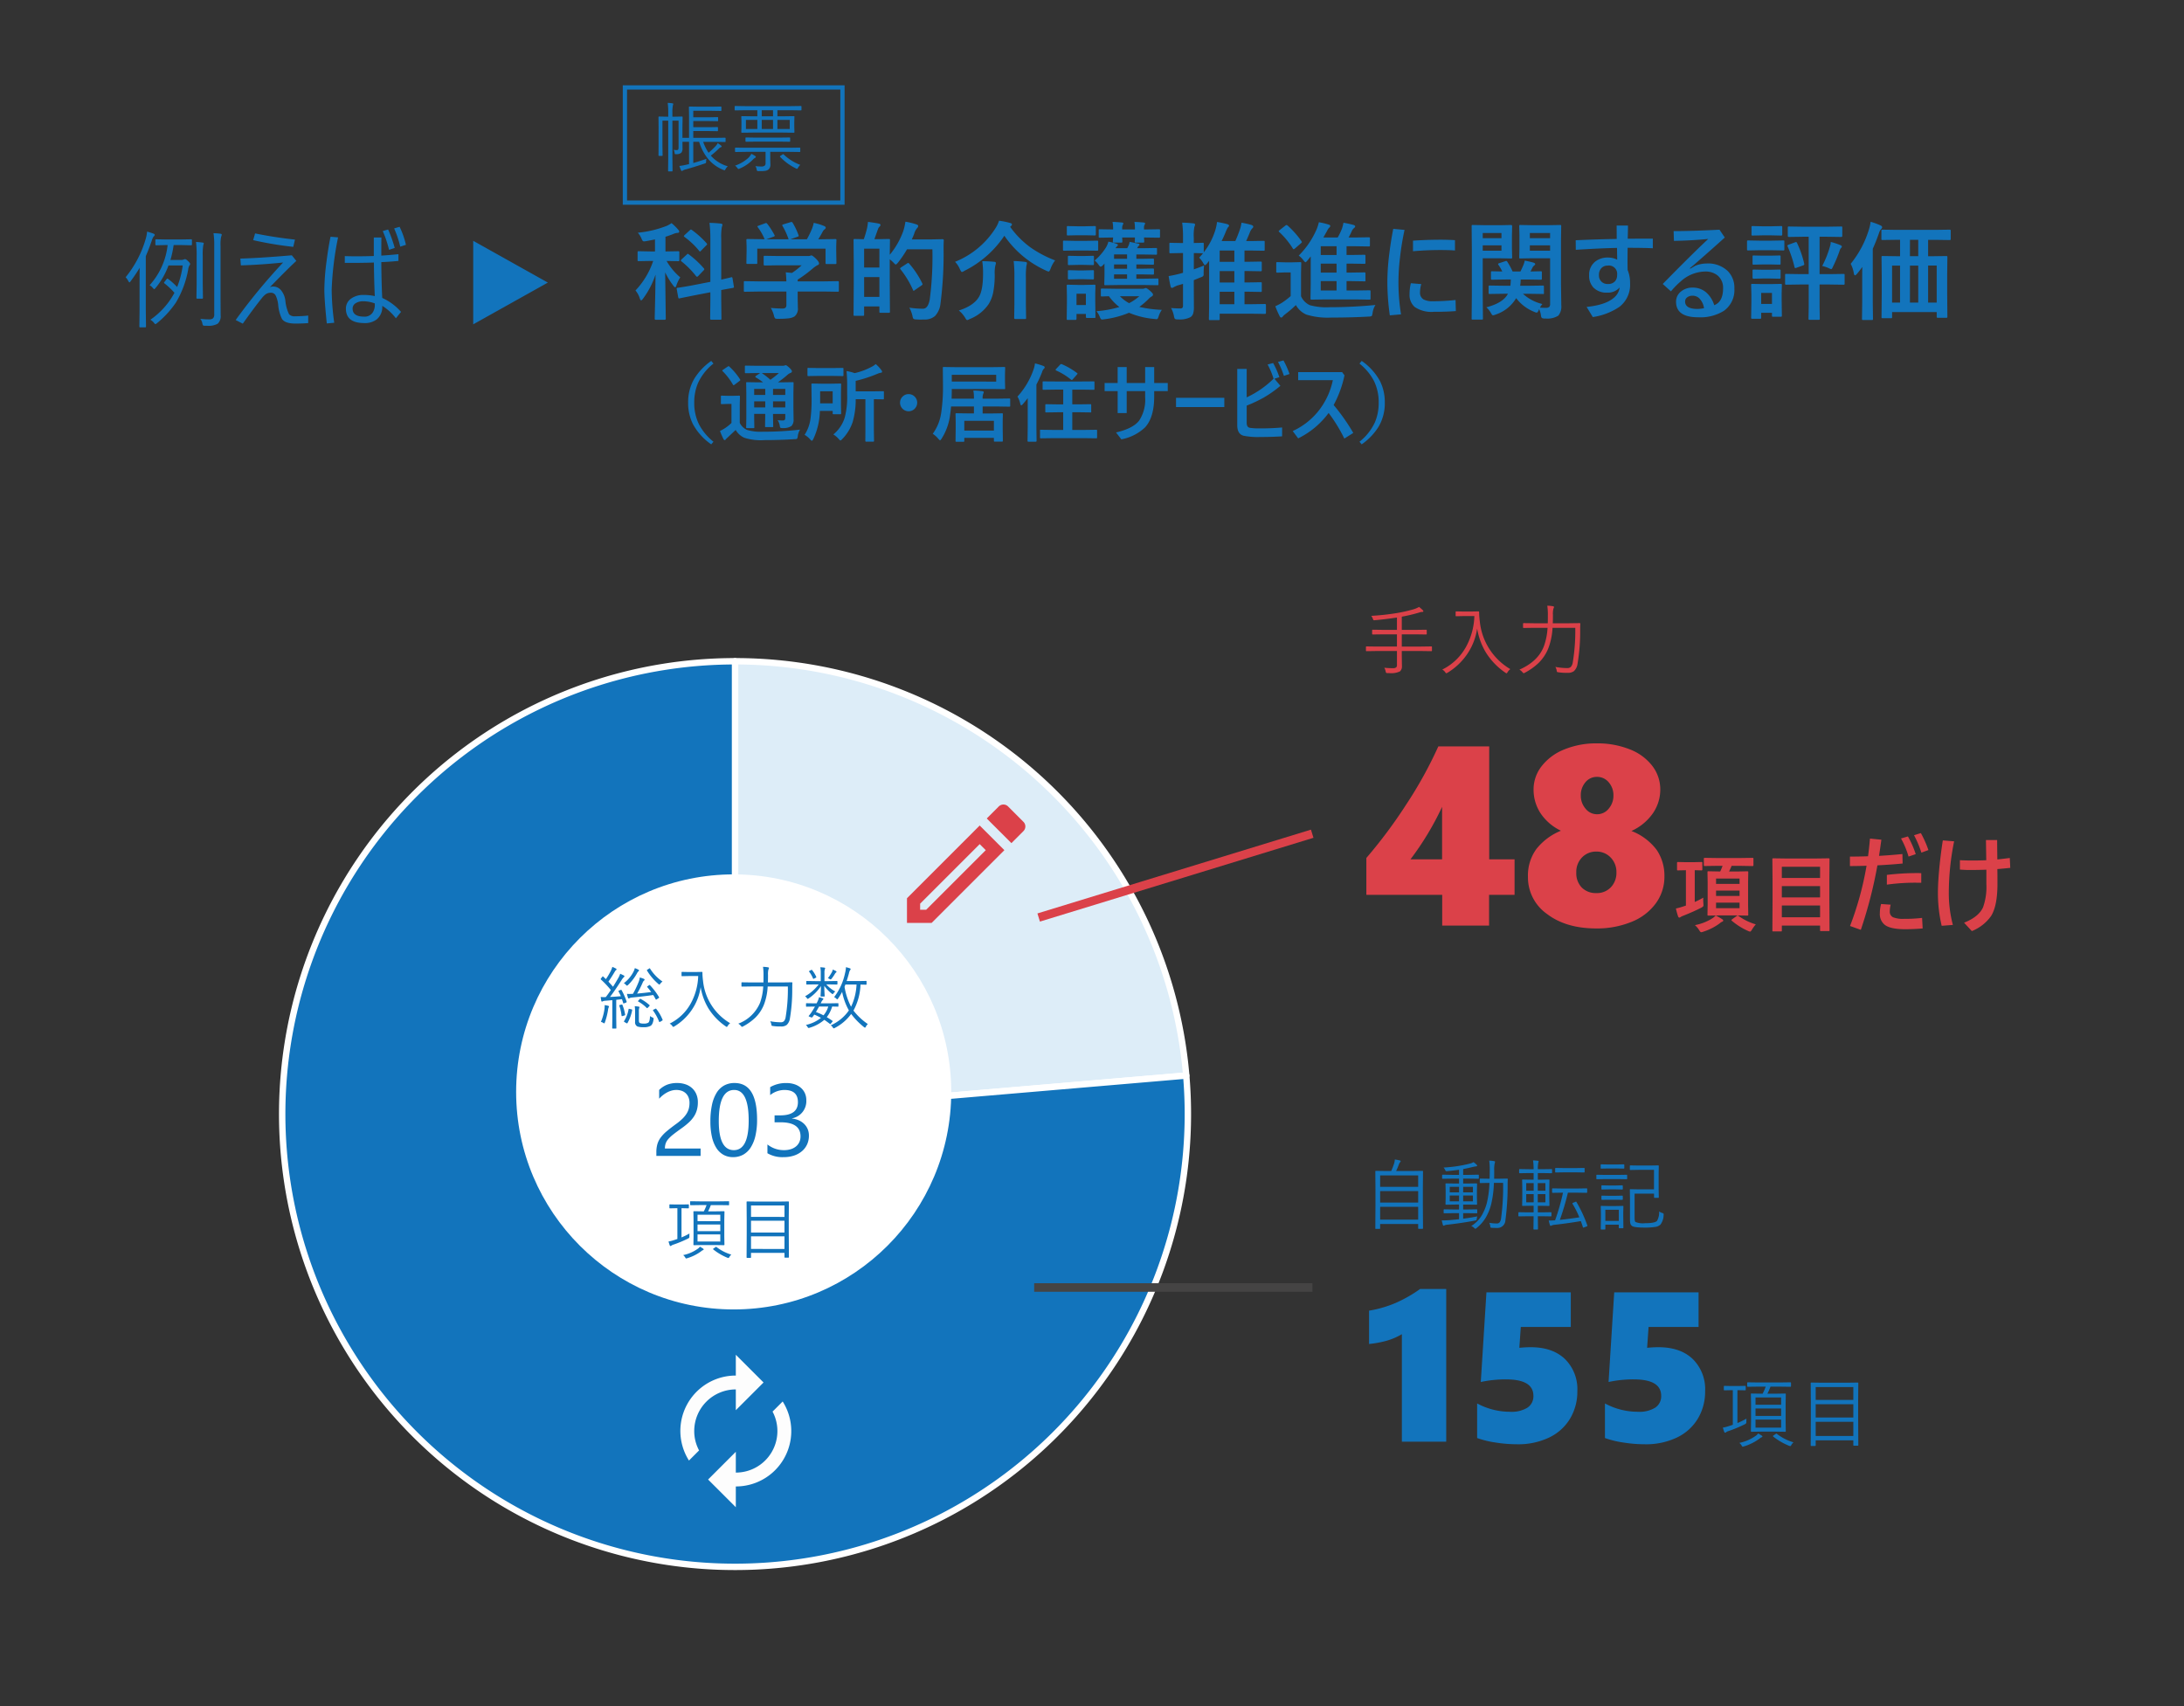 <svg xmlns="http://www.w3.org/2000/svg" width="512" height="400" viewBox="0 0 512 400">
  <rect x="0" y="0" width="512" height="400" fill="#333333" stroke="none"/>
  <g id="グループ_666" data-name="グループ 666" transform="translate(-12431 -4664)">
    <rect id="長方形_1161" data-name="長方形 1161" width="512" height="400" transform="translate(12431 4664)" fill="none"/>
    <path id="パス_1576" data-name="パス 1576" d="M9.424,6.309A11.82,11.82,0,0,1,11,7.859a.723.723,0,0,1,.232.439q0,.305-.452.305a2.805,2.805,0,0,0-.854.22,19.241,19.241,0,0,1-1.917.684V12.95h.22l2.747-.049q.208,0,.244.049a.456.456,0,0,1,.037.232v1.77a.386.386,0,0,1-.049.244.456.456,0,0,1-.232.037l-2.7-.049a14.291,14.291,0,0,0,3.2,3.845,7.883,7.883,0,0,0-.916,1.917q-.11.4-.281.4t-.427-.378a16.774,16.774,0,0,1-1.917-3.113l.146,10.876q0,.244-.281.244H5.75q-.269,0-.269-.244,0-.134.037-1.672.122-4.687.159-8.679a19.894,19.894,0,0,1-2.93,5.64q-.281.4-.439.4T2,24A5.283,5.283,0,0,0,.977,22.1a18.5,18.5,0,0,0,4.15-6.921H4.5l-2.759.049q-.2,0-.232-.049a.456.456,0,0,1-.037-.232v-1.77q0-.208.049-.244a.42.42,0,0,1,.22-.037L4.5,12.95h1.05V10.13q-.745.159-2.051.4a3.958,3.958,0,0,1-.513.061.408.408,0,0,1-.354-.171A2.811,2.811,0,0,1,2.38,9.91a5.015,5.015,0,0,0-.854-1.355A24.655,24.655,0,0,0,8.411,6.907,6.629,6.629,0,0,0,9.424,6.309Zm4.651,14.636,4.456-.867V10.02a30.305,30.305,0,0,0-.208-3.772q1.489.037,2.637.171.4.037.4.256a1.282,1.282,0,0,1-.134.525,13.645,13.645,0,0,0-.146,2.771v9.583q.977-.208,1.746-.4.11-.024.439-.11l.183-.049a.991.991,0,0,1,.122-.012q.1,0,.159.269l.317,1.953a.517.517,0,0,1,.024.122q0,.122-.269.171-.037.012-.867.159-.854.146-1.855.342v2.332l.049,4.346a.386.386,0,0,1-.049.244.456.456,0,0,1-.232.037H18.726q-.244,0-.244-.281l.049-4.321V22.52L14.5,23.3l-3.2.647a.517.517,0,0,1-.122.024q-.122,0-.183-.269l-.342-1.9a.686.686,0,0,1-.024-.159q0-.122.244-.171.049,0,.977-.146Q12.866,21.165,14.075,20.945Zm-.61-7.312A21.693,21.693,0,0,1,16.992,16.9a.376.376,0,0,1,.122.22q0,.11-.2.305L15.7,18.7q-.183.183-.281.183a.337.337,0,0,1-.22-.122,20.219,20.219,0,0,0-3.442-3.479q-.146-.134-.146-.2,0-.085.183-.281L13,13.682q.159-.171.244-.171A.427.427,0,0,1,13.464,13.633ZM14.172,7.9a21.388,21.388,0,0,1,3.479,3.137.5.5,0,0,1,.122.22q0,.11-.183.256L16.37,12.754q-.208.22-.269.22t-.183-.146a18.278,18.278,0,0,0-3.442-3.271q-.159-.122-.159-.2t.208-.281l1.2-1.1q.171-.171.256-.171A.445.445,0,0,1,14.172,7.9Zm15.6,14.453-3.125.049q-.2,0-.232-.049a.42.42,0,0,1-.037-.22V20.2q0-.208.049-.244a.42.42,0,0,1,.22-.037l3.125.049h6.58q-.049-1.4-.146-2.124l1.453.146A16.206,16.206,0,0,0,39.929,16.2h-5.4l-3.235.049q-.269,0-.269-.244V14.244q0-.2.049-.232a.42.42,0,0,1,.22-.037l3.235.049h6.775a2.059,2.059,0,0,0,.6-.049,1.38,1.38,0,0,1,.317-.1q.244,0,1.086.793.7.732.7,1.074a.4.4,0,0,1-.305.4,6.7,6.7,0,0,0-1.2.83A30.4,30.4,0,0,1,39,19.566v.4h6.25l3.125-.049a.386.386,0,0,1,.244.049.456.456,0,0,1,.037.232v1.929a.367.367,0,0,1-.043.226.4.4,0,0,1-.238.043l-3.125-.049H39v1.624l.049,2.173a2.349,2.349,0,0,1-.793,2.051,3.487,3.487,0,0,1-1.379.439,19.884,19.884,0,0,1-2.454.11,1.458,1.458,0,0,1-.72-.1,1.617,1.617,0,0,1-.256-.623,7.234,7.234,0,0,0-.745-1.831q1.489.146,2.673.146a1.16,1.16,0,0,0,.781-.2.932.932,0,0,0,.2-.671V22.349Zm.061-15.442,1.5-.549a.741.741,0,0,1,.269-.073q.134,0,.281.2a17.408,17.408,0,0,1,1.672,2.6.687.687,0,0,1,.073.208q0,.085-.305.2l-1.648.6h5.2a16.884,16.884,0,0,0-1.428-3.125.416.416,0,0,1-.073-.183q0-.085.305-.2l1.648-.5a.9.9,0,0,1,.232-.049q.146,0,.269.2a16.492,16.492,0,0,1,1.379,2.905.711.711,0,0,1,.037.171q0,.1-.317.208l-1.624.574h3.857a22.685,22.685,0,0,0,1.221-2.527,8.339,8.339,0,0,0,.378-1.318,12.252,12.252,0,0,1,2.466.745q.354.159.354.378a.474.474,0,0,1-.244.378,1.453,1.453,0,0,0-.476.574q-.525.977-1.025,1.77h.647l3.3-.049a.445.445,0,0,1,.269.049.42.42,0,0,1,.037.22l-.049,1.355V12.8l.049,2.8q0,.22-.061.269a.492.492,0,0,1-.244.037H45.813q-.208,0-.244-.061a.492.492,0,0,1-.037-.244V12.3h-16v3.3q0,.208-.049.244a.42.42,0,0,1-.22.037H27.283a.445.445,0,0,1-.269-.049.456.456,0,0,1-.037-.232l.049-2.82v-.928l-.049-1.55q0-.2.061-.232a.492.492,0,0,1,.244-.037l3.3.049h.671a12.876,12.876,0,0,0-1.6-2.8.445.445,0,0,1-.085-.2Q29.565,6.993,29.834,6.907ZM63.782,8.1a13.478,13.478,0,0,0,.476-2.124,16.419,16.419,0,0,1,2.478.6q.525.159.525.4a.73.73,0,0,1-.256.5,3.322,3.322,0,0,0-.671,1.27q-.183.5-.574,1.379h4.675l2.515-.049q.305,0,.305.293-.049.708-.049,2.075a89.935,89.935,0,0,1-.72,12.671A5.016,5.016,0,0,1,71.2,28.086a3.658,3.658,0,0,1-2.5.83l-.9.012q-.574,0-.989-.037a1.213,1.213,0,0,1-.684-.159,1.977,1.977,0,0,1-.22-.684,8.085,8.085,0,0,0-.72-1.917,20.937,20.937,0,0,0,2.832.244h.366q1.172,0,1.575-2.148a77.14,77.14,0,0,0,.623-11.78H64.636a25.076,25.076,0,0,1-2.124,3.125q-.378.452-.525.452-.11,0-.525-.452a8.71,8.71,0,0,0-.879-.781v5.176l.049,7.08a.4.4,0,0,1-.043.238.367.367,0,0,1-.226.043H58.435q-.208,0-.244-.049a.456.456,0,0,1-.037-.232v-1.2H54.578v1.9q0,.208-.061.256a.492.492,0,0,1-.244.037H52.38q-.208,0-.244-.049a.492.492,0,0,1-.037-.244l.049-7.41V16.026L52.1,10.3q0-.2.049-.232a.456.456,0,0,1,.232-.037l2.124.049a26.077,26.077,0,0,0,.769-2.625,11.976,11.976,0,0,0,.208-1.428q1.294.146,2.576.4.354.073.354.33a.534.534,0,0,1-.232.391,1.326,1.326,0,0,0-.342.549q-.085.22-.452,1.257-.244.7-.4,1.123h.842l2.527-.049q.208,0,.244.049a.42.42,0,0,1,.037.22l-.049,3.442A18.509,18.509,0,0,0,63.782,8.1Zm-9.2,15.5h3.577V18.968H54.578Zm3.577-11.3H54.578v4.419h3.577Zm6.494,3.467a.748.748,0,0,1,.281-.122q.049,0,.2.146A20.533,20.533,0,0,1,68.2,20.42a.562.562,0,0,1,.073.22q0,.122-.269.305l-1.55,1.074a.641.641,0,0,1-.256.159q-.1,0-.171-.22a22.089,22.089,0,0,0-2.93-4.834.382.382,0,0,1-.085-.183q0-.085.256-.269Zm34.7-.72a7.184,7.184,0,0,0-1.074,1.978q-.256.647-.452.647a3.067,3.067,0,0,1-.574-.22,23.555,23.555,0,0,1-9.8-8.179A24.171,24.171,0,0,1,78.1,17.491a1.739,1.739,0,0,1-.6.281q-.159,0-.452-.623a5.929,5.929,0,0,0-1.147-1.77,20.052,20.052,0,0,0,9.424-7.8,7.289,7.289,0,0,0,.879-1.831,18.646,18.646,0,0,1,2.6.525q.427.1.427.378,0,.159-.256.378l-.171.146A21.445,21.445,0,0,0,93.567,12,26.634,26.634,0,0,0,99.353,15.049ZM76.782,26.8q3.516-1.135,4.724-3.21.952-1.6.952-5.42a18.323,18.323,0,0,0-.183-2.93q1.4,0,2.771.134.427.037.427.293a1.937,1.937,0,0,1-.122.549,7.813,7.813,0,0,0-.159,2.026,20.936,20.936,0,0,1-.378,4.431A8.472,8.472,0,0,1,83.8,25.254a9.544,9.544,0,0,1-4.456,3.54,2.169,2.169,0,0,1-.6.256q-.183,0-.488-.549A6.23,6.23,0,0,0,76.782,26.8ZM89.636,15.2a27.343,27.343,0,0,1,2.734.208q.378.037.378.269a3.876,3.876,0,0,1-.122.623A17.743,17.743,0,0,0,92.5,19v6.323l.049,3.223q0,.183-.061.22a.659.659,0,0,1-.232.024H90.027q-.269,0-.269-.244l.049-3.223v-6.3A29.406,29.406,0,0,0,89.636,15.2Zm18.982-.122a12.924,12.924,0,0,0,2.673-3.088,5.158,5.158,0,0,0,.549-1.331,11.387,11.387,0,0,1,1.855.476q.378.146.378.269a.46.46,0,0,1-.208.33,2.262,2.262,0,0,0-.342.452h2.747l.33-.671a3.885,3.885,0,0,0,.22-.806q.586.1,2.075.427.244.073.244.2a.346.346,0,0,1-.171.281,1.214,1.214,0,0,0-.317.452l-.085.122h1.575l2.832-.049q.2,0,.232.049a.42.42,0,0,1,.037.22v1.025q0,.208-.049.244a.42.42,0,0,1-.22.037l-2.832-.049H118.4v1.013h1.172l2.649-.049a.445.445,0,0,1,.269.049.42.42,0,0,1,.037.22v.879q0,.208-.061.244a.492.492,0,0,1-.244.037L119.568,16H118.4v1h1.172l2.673-.049q.208,0,.244.061a.492.492,0,0,1,.037.244v.818a.464.464,0,0,1-.043.256q-.043.049-.238.049l-2.649-.049h-1.2v1.013h1.7l3.2-.049q.208,0,.244.049a.578.578,0,0,1,.037.256v1a.367.367,0,0,1-.043.226.4.4,0,0,1-.238.043l-3.2-.049h-5.75l-3.186.049q-.22,0-.256-.049a.6.6,0,0,1-.024-.232l.049-2.161v-1.4l-.012-.842q0-.232.012-.391l-.305.33q-.4.4-.6.4-.134,0-.427-.378A5.011,5.011,0,0,0,108.618,15.074Zm4.553-.4h3.052V13.658h-3.052Zm0,4.675h3.052V18.333h-3.052Zm0-2.344h3.052V16h-3.052Zm11.194,9.644a5.537,5.537,0,0,0-.72,1.453,3.046,3.046,0,0,1-.244.6.383.383,0,0,1-.317.122q-.1,0-.464-.049a19.575,19.575,0,0,1-5.945-1.453,21.916,21.916,0,0,1-5.774,1.526,3.958,3.958,0,0,1-.513.061.377.377,0,0,1-.342-.171,2.52,2.52,0,0,1-.244-.513,4.772,4.772,0,0,0-.757-1.27,25.546,25.546,0,0,0,5.371-.977,11.83,11.83,0,0,1-2.441-2.527q-.647.012-1.221.037l-.4.012q-.208,0-.244-.049a.42.42,0,0,1-.037-.22V21.946a.415.415,0,0,1,.049-.256.456.456,0,0,1,.232-.037l3.149.049h6.165a1.717,1.717,0,0,0,.635-.073,1.36,1.36,0,0,1,.293-.1q.269,0,.952.6.757.659.757.916A.51.51,0,0,1,122,23.5a2.885,2.885,0,0,0-.745.6,18.482,18.482,0,0,1-2.161,1.855A28.794,28.794,0,0,0,124.365,26.646Zm-5.273-3.2h-4.541a8.786,8.786,0,0,0,2.148,1.624A11.621,11.621,0,0,0,119.092,23.448ZM108.813,28.27q0,.208-.049.244a.42.42,0,0,1-.22.037h-1.721q-.256,0-.256-.281V27.6h-2.2v1.123q0,.281-.256.281h-1.746a.415.415,0,0,1-.256-.049.456.456,0,0,1-.037-.232l.049-3.748v-1.6l-.049-2.344q0-.208.049-.244a.578.578,0,0,1,.256-.037l2.319.049h1.489l2.356-.049q.2,0,.232.049a.456.456,0,0,1,.037.232l-.049,1.917v1.733Zm-2.246-5.4h-2.2v2.649h2.2Zm6.25-16.846q1.147.037,2.2.146.33.037.33.208a.618.618,0,0,1-.1.293,1.464,1.464,0,0,0-.171.781V7.8h2.991V7.627a9.47,9.47,0,0,0-.122-1.6q1.111.037,2.173.146.33.037.33.208a.618.618,0,0,1-.1.293,1.437,1.437,0,0,0-.159.781V7.8h.134l3.345-.049a.386.386,0,0,1,.244.049.42.42,0,0,1,.037.22v1.44q0,.2-.061.232a.381.381,0,0,1-.22.037l-3.345-.049h-.134l.061.928q0,.2-.061.232a.492.492,0,0,1-.244.037H118.3q-.208,0-.244-.049a.42.42,0,0,1-.037-.22q0-.061.024-.342.012-.33.024-.586h-2.991l.049.928q0,.2-.049.232a.456.456,0,0,1-.232.037h-1.672a.386.386,0,0,1-.244-.049.42.42,0,0,1-.037-.22q0-.073.024-.342.012-.33.037-.586l-3.1.049q-.208,0-.244-.049a.42.42,0,0,1-.037-.22V8.018q0-.2.049-.232a.456.456,0,0,1,.232-.037l3.1.049V7.627A8.629,8.629,0,0,0,112.817,6.028ZM104.2,10.472h2.246l2.722-.049a.386.386,0,0,1,.244.049.456.456,0,0,1,.037.232v1.77a.445.445,0,0,1-.049.269.456.456,0,0,1-.232.037l-2.722-.049H104.2l-2.722.049q-.208,0-.244-.061a.492.492,0,0,1-.037-.244V10.7q0-.208.049-.244a.456.456,0,0,1,.232-.037Zm.5-3.418h1.6L108.594,7a.445.445,0,0,1,.269.049.42.42,0,0,1,.037.22V8.921q0,.208-.061.244a.492.492,0,0,1-.244.037L106.3,9.153h-1.6l-2.332.049q-.2,0-.232-.049a.456.456,0,0,1-.037-.232V7.273q0-.2.049-.232a.42.42,0,0,1,.22-.037Zm.1,6.97h1.2l2.148-.049a.445.445,0,0,1,.269.049.456.456,0,0,1,.037.232v1.624q0,.2-.061.232a.492.492,0,0,1-.244.037l-2.148-.049h-1.2l-2.173.049a.386.386,0,0,1-.244-.049.42.42,0,0,1-.037-.22V14.256q0-.208.049-.244a.456.456,0,0,1,.232-.037Zm0,3.381h1.2l2.148-.061a.445.445,0,0,1,.269.049.456.456,0,0,1,.037.232v1.6q0,.208-.061.244a.492.492,0,0,1-.244.037l-2.148-.049h-1.2l-2.173.049a.386.386,0,0,1-.244-.049.456.456,0,0,1-.037-.232v-1.6a.386.386,0,0,1,.049-.244.456.456,0,0,1,.232-.037Zm28.32-3a12.893,12.893,0,0,0,.9-1.025h-.073l-.623-.012q-.647-.024-1.453-.037v3.821q1.489-.513,2.4-.916a15.806,15.806,0,0,0-.1,1.721v.317a.624.624,0,0,1-.146.488,1.943,1.943,0,0,1-.562.269l-1.6.647V20.9l.024,5.054a5.014,5.014,0,0,1-.183,1.575,1.618,1.618,0,0,1-.623.83,5.457,5.457,0,0,1-2.917.525,1.271,1.271,0,0,1-.732-.122,1.77,1.77,0,0,1-.22-.659,6.932,6.932,0,0,0-.671-1.892,20.341,20.341,0,0,0,2.148.1.65.65,0,0,0,.525-.159,1.039,1.039,0,0,0,.122-.6V20.555l-1.355.391q-.232.085-.818.378a.679.679,0,0,1-.4.171q-.256,0-.33-.305-.22-.891-.464-2.466,1.147-.183,2.295-.476.439-.1,1.074-.293V13.328h-.452l-2.478.049q-.2,0-.232-.049a.456.456,0,0,1-.037-.232v-1.9q0-.2.049-.232a.42.42,0,0,1,.22-.037l2.478.049h.452V9.739a25.143,25.143,0,0,0-.2-3.54q1.5.037,2.625.171.4.037.4.281a1.472,1.472,0,0,1-.159.525,10.543,10.543,0,0,0-.146,2.515v1.282l2.075-.049q.2,0,.232.049a.42.42,0,0,1,.037.22v1.953a15.884,15.884,0,0,0,2.612-4.9,11.456,11.456,0,0,0,.5-2.209q1.453.256,2.368.5.452.171.452.354t-.293.452a8.554,8.554,0,0,0-.586,1.27q-.5,1.184-.867,1.9h3.21a26.527,26.527,0,0,0,.989-2.478,7.937,7.937,0,0,0,.452-1.819,17.389,17.389,0,0,1,2.344.525q.427.171.427.391a.626.626,0,0,1-.281.452,3.014,3.014,0,0,0-.549.977q-.6,1.453-.842,1.953h1.172l2.905-.049q.2,0,.232.049a.42.42,0,0,1,.037.22v1.782q0,.2-.049.232a.42.42,0,0,1-.22.037l-2.905-.049H143.75v2.637h.854l2.893-.049q.22,0,.269.061a.456.456,0,0,1,.037.232v1.685q0,.208-.061.256a.492.492,0,0,1-.244.037l-2.893-.049h-.854v2.673h.879l2.893-.049a.386.386,0,0,1,.244.049.42.42,0,0,1,.037.22v1.733a.367.367,0,0,1-.043.226.4.4,0,0,1-.238.043l-2.893-.049h-.879v2.93H145.5l3.027-.049q.256,0,.256.269V27.33q0,.269-.256.269l-3.027-.049h-7.568V28.77q0,.208-.049.244a.456.456,0,0,1-.232.037h-1.978q-.2,0-.232-.049a.456.456,0,0,1-.037-.232l.049-2.869V15.159l-.476.6q-.354.415-.5.415-.11,0-.378-.452A5.9,5.9,0,0,0,133.118,14.4Zm4.81,10.925h3.442V22.4h-3.442Zm0-5.1h3.442V17.552h-3.442Zm0-4.846h3.442V12.742h-3.442Zm18.53-1.453a19.742,19.742,0,0,0,4.2-6.177,9.988,9.988,0,0,0,.525-1.648,15.88,15.88,0,0,1,2.295.549q.378.11.378.33a.558.558,0,0,1-.256.4,2.458,2.458,0,0,0-.5.769l-.867,1.526H165.6a14.623,14.623,0,0,0,1.025-2.148,13.009,13.009,0,0,0,.33-1.306,21.635,21.635,0,0,1,2.393.525q.354.134.354.33,0,.171-.256.378a1.969,1.969,0,0,0-.525.671,13.975,13.975,0,0,1-.769,1.55H169.8l3.052-.049q.22,0,.256.061a.359.359,0,0,1,.049.232v1.587q0,.2-.061.232a.492.492,0,0,1-.244.037l-3.052-.049h-2.124V13.78h1.1l3.052-.049q.2,0,.244.061a.456.456,0,0,1,.037.232v1.563q0,.2-.061.232a.381.381,0,0,1-.22.037l-3.052-.049h-1.1v2.1h1.1l3.052-.049q.2,0,.244.061a.492.492,0,0,1,.037.244v1.514a.212.212,0,0,1-.281.281l-3.052-.049h-1.1v2.2H169.7l3.32-.049q.208,0,.244.061a.456.456,0,0,1,.037.232V23.96a.431.431,0,0,1-.043.244q-.043.049-.238.049L169.7,24.2h-6.8l-3.406.049q-.2,0-.232-.061a.492.492,0,0,1-.037-.244l.049-3.3V14.109l-.72.916q-.378.452-.5.452-.146,0-.525-.5A4.69,4.69,0,0,0,156.458,13.926Zm5.164,8.179h3.711v-2.2h-3.711Zm0-4.2h3.711v-2.1h-3.711Zm0-4.126h3.711V11.729h-3.711ZM174.451,25.5a4.573,4.573,0,0,0-.671,1.88q-.1.623-.232.72a1.528,1.528,0,0,1-.7.122q-4.065.232-8.74.232a17.088,17.088,0,0,1-5.859-.7,5.2,5.2,0,0,1-2.454-2.234,26.375,26.375,0,0,1-2.576,2.209,2.6,2.6,0,0,0-.5.488.447.447,0,0,1-.366.232q-.208,0-.354-.305a22.523,22.523,0,0,1-1.025-2.344,14.585,14.585,0,0,0,1.5-.781,17.089,17.089,0,0,0,2.1-1.6V17.869h-1.245l-1.831.061q-.22,0-.256-.061a.386.386,0,0,1-.049-.244v-1.9q0-.2.061-.232a.492.492,0,0,1,.244-.037l1.831.049h1.575l1.868-.049q.208,0,.244.049a.42.42,0,0,1,.037.22l-.049,2.38v5.347a4.135,4.135,0,0,0,2.075,2.1,14.588,14.588,0,0,0,4.626.476Q169.08,26.023,174.451,25.5ZM153.845,6.871a20.939,20.939,0,0,1,3.259,3.674.548.548,0,0,1,.1.22q0,.085-.232.281l-1.392,1.208a.509.509,0,0,1-.305.171q-.1,0-.2-.171A18.679,18.679,0,0,0,151.9,8.4q-.134-.122-.134-.183T152,7.945L153.32,6.9a.59.59,0,0,1,.305-.146A.5.5,0,0,1,153.845,6.871ZM182.751,20.4l2.441.208A6.745,6.745,0,0,0,184.9,22.5a1.83,1.83,0,0,0,.818,1.7,4.515,4.515,0,0,0,2.234.427,48.161,48.161,0,0,0,5.273-.293l.073,2.6q-2.209.171-5.176.171a7.029,7.029,0,0,1-4.456-1.123,3.738,3.738,0,0,1-1.221-3.052A10.78,10.78,0,0,1,182.751,20.4Zm.5-7.5V10.423q3.186-.22,6.543-.22,1.636,0,3.3.1V12.73q-1.27-.11-3.467-.11Q186.511,12.62,183.252,12.9Zm-1.978-5a61.7,61.7,0,0,0-1.074,6.543,48.352,48.352,0,0,0-.354,5.31,46.588,46.588,0,0,0,.6,7.947l-2.625.232a54.394,54.394,0,0,1-.574-8.228,53.479,53.479,0,0,1,.488-6.506q.378-2.979.891-5.542ZM204.48,22.874l-3.223.049a.386.386,0,0,1-.244-.049.42.42,0,0,1-.037-.22V21.226q0-.208.049-.244a.456.456,0,0,1,.232-.037l3.223.049h1.6a12.944,12.944,0,0,0,.1-1.465h-1.245l-3.1.049a.445.445,0,0,1-.269-.049.456.456,0,0,1-.037-.232V17.869q0-.2.061-.232a.492.492,0,0,1,.244-.037l2.344.049a10.381,10.381,0,0,0-.879-1.526.361.361,0,0,1-.1-.208q0-.122.281-.22l1.379-.452a1.139,1.139,0,0,1,.256-.061q.11,0,.244.183a18.072,18.072,0,0,1,1.245,2.283h1.843q.232-.452.684-1.5a6.166,6.166,0,0,0,.317-1.05q1.257.244,2.051.476.4.134.4.354,0,.134-.208.293a1.5,1.5,0,0,0-.415.5l-.476.928,2.368-.049q.22,0,.256.049a.42.42,0,0,1,.037.22V19.3q0,.208-.049.244a.492.492,0,0,1-.244.037l-3.1-.049H208.5a11.8,11.8,0,0,1-.122,1.465h2.075l3.223-.049q.2,0,.232.049a.456.456,0,0,1,.037.232v1.428a.2.2,0,0,1-.269.269l-3.223-.049h-1.428a10.221,10.221,0,0,0,4.553,2.4,6.19,6.19,0,0,0-.574.842,13.352,13.352,0,0,0,1.343.049,1.2,1.2,0,0,0,.867-.232,1.119,1.119,0,0,0,.183-.732V14.549h-4.2l-2.771.049q-.2,0-.232-.049a.578.578,0,0,1-.037-.256l.049-2.063V9.153l-.049-2.124q0-.208.049-.244a.42.42,0,0,1,.22-.037l2.771.049h3.723l2.808-.049q.2,0,.232.049a.456.456,0,0,1,.037.232l-.049,3.345V20.7l.073,4.968a3.3,3.3,0,0,1-.7,2.332,4.746,4.746,0,0,1-3,.671,1.661,1.661,0,0,1-.867-.122,1.235,1.235,0,0,1-.208-.647,5.188,5.188,0,0,0-.427-1.428l-.122.305q-.244.513-.427.513a1.655,1.655,0,0,1-.574-.171,9.893,9.893,0,0,1-4.26-3.223,8.737,8.737,0,0,1-4.834,3.857,1.847,1.847,0,0,1-.6.171q-.183,0-.427-.452a5.491,5.491,0,0,0-1.123-1.428q3.955-1.025,5.054-3.174Zm6.165-10.1h4.749V11.521h-4.749Zm4.749-4.15h-4.749V9.849h4.749ZM203.723,6.8l2.515-.049q.256,0,.256.281l-.049,2.295v2.7l.049,2.271a.445.445,0,0,1-.049.269.349.349,0,0,1-.208.037l-2.515-.049H199.6v8.728l.049,5.371a.386.386,0,0,1-.049.244.42.42,0,0,1-.22.037h-2.112a.367.367,0,0,1-.226-.043.4.4,0,0,1-.043-.238l.049-5.371V12.449L197,7.029q0-.208.049-.244a.456.456,0,0,1,.232-.037l2.942.049Zm.269,5.981V11.521H199.6v1.257Zm0-4.15H199.6V9.849h4.395ZM233.569,12.1q-.024,1.892-.024,3,0,1.245.024,2.2a7.791,7.791,0,0,1,.574,3.125,6.532,6.532,0,0,1-2.5,5.518,15.1,15.1,0,0,1-6.238,2.393l-1.453-2.38q4.358-.439,6.323-2.087A3.777,3.777,0,0,0,231.7,21.4a3.7,3.7,0,0,1-2.93,1.208,4.246,4.246,0,0,1-3.2-1.172,3.972,3.972,0,0,1-1.025-2.881,3.9,3.9,0,0,1,1.44-3.235,4.731,4.731,0,0,1,3.015-.94,4.892,4.892,0,0,1,2.124.5l-.049-2.759q-4.651.11-9.656.452l-.024-2.246q4.773-.22,9.619-.305l-.024-3.149h2.661q0,.9-.061,3.1,2-.024,5.884-.024v2.258Q237.5,12.1,233.569,12.1Zm-4.675,4.175a1.918,1.918,0,0,0-1.5.61,2.245,2.245,0,0,0-.549,1.6,2.026,2.026,0,0,0,.647,1.6,2.073,2.073,0,0,0,1.453.5,2.118,2.118,0,0,0,1.672-.647,2.142,2.142,0,0,0,.488-1.477A1.942,1.942,0,0,0,228.894,16.27Zm15.454-8.093q4.468,0,10.754-.33l1.245,1.831q-2.734,2.49-7.251,6.421l-.952.781.122.1,1.184-.684a7.181,7.181,0,0,1,2.625-.525,6.692,6.692,0,0,1,4.968,1.77,5.528,5.528,0,0,1,1.55,4.089,5.966,5.966,0,0,1-2.454,5.237,10.378,10.378,0,0,1-6.042,1.514q-5.176,0-5.176-3.65a3.006,3.006,0,0,1,1.221-2.441,4.146,4.146,0,0,1,2.649-.867,4.76,4.76,0,0,1,3.284,1.208,6.49,6.49,0,0,1,1.794,2.917q2.075-.793,2.075-3.943a3.691,3.691,0,0,0-1.318-3.052,4.452,4.452,0,0,0-2.881-.9,8.735,8.735,0,0,0-5.774,2.356,18.7,18.7,0,0,0-2.246,2.295L241.8,20.579q6.775-6.921,10.669-10.559-4.211.4-8.044.452Zm7.129,18.079a4.127,4.127,0,0,0-1.1-2.307,2.256,2.256,0,0,0-1.587-.623,1.96,1.96,0,0,0-1.294.415,1.156,1.156,0,0,0-.452.94q0,1.746,2.93,1.746A8.683,8.683,0,0,0,251.477,26.255ZM274.084,20.7l-3.32.049q-.2,0-.244-.061a.456.456,0,0,1-.037-.232V18.5q0-.208.061-.244a.381.381,0,0,1,.22-.037l3.32.049h1.929V9.507h-1.428l-3.2.049q-.269,0-.269-.256V7.371q0-.2.049-.232a.42.42,0,0,1,.22-.037l3.2.049H280.4l3.223-.049q.2,0,.232.049a.42.42,0,0,1,.037.22V9.3q0,.256-.269.256L280.4,9.507h-1.831v8.765h2.295l3.308-.049q.2,0,.232.049a.456.456,0,0,1,.037.232v1.953a.431.431,0,0,1-.043.244q-.043.049-.226.049l-3.308-.049h-2.295v5.42l.049,2.576q0,.208-.061.244a.456.456,0,0,1-.232.037h-2.087q-.2,0-.232-.049a.456.456,0,0,1-.037-.232l.049-2.576V20.7Zm-4.358,7.275a.386.386,0,0,1-.049.244.42.42,0,0,1-.22.037h-1.782q-.2,0-.232-.049a.456.456,0,0,1-.037-.232V27.33H264.88v1.123a.386.386,0,0,1-.049.244.456.456,0,0,1-.232.037h-1.77q-.22,0-.269-.061a.381.381,0,0,1-.037-.22l.061-3.772v-1.5l-.061-2.344q0-.208.061-.244a.492.492,0,0,1,.244-.037l2.271.049h2.051l2.295-.049q.208,0,.244.049a.456.456,0,0,1,.037.232l-.049,1.917v1.624Zm-2.319-5.3H264.88v2.576h2.527ZM264.49,10.423h2.869l2.673-.049a.386.386,0,0,1,.244.049.42.42,0,0,1,.037.22v1.782a.415.415,0,0,1-.049.256.456.456,0,0,1-.232.037l-2.673-.049H264.49l-2.649.049q-.208,0-.244-.049a.538.538,0,0,1-.037-.244V10.643q0-.2.049-.232a.456.456,0,0,1,.232-.037Zm.671-3.369h2.1L269.507,7a.445.445,0,0,1,.269.049.42.42,0,0,1,.037.22V8.946q0,.208-.061.244a.492.492,0,0,1-.244.037l-2.246-.049h-2.1l-2.271.049q-.208,0-.244-.049a.456.456,0,0,1-.037-.232V7.273q0-.2.049-.232A.456.456,0,0,1,262.891,7Zm14.026,9.3a23.467,23.467,0,0,0,1.794-4.48,4.187,4.187,0,0,0,.208-1.147,15.967,15.967,0,0,1,2.319.769q.281.146.281.305a.422.422,0,0,1-.146.293,1.494,1.494,0,0,0-.354.61,30.231,30.231,0,0,1-1.6,3.845q-.22.549-.4.549a2.473,2.473,0,0,1-.6-.244A8.532,8.532,0,0,0,279.187,16.355Zm-5.9-5.383a23.456,23.456,0,0,1,1.672,4.822,1.029,1.029,0,0,1,.024.183q0,.159-.33.269l-1.477.525a1.033,1.033,0,0,1-.305.085q-.11,0-.171-.208a28.031,28.031,0,0,0-1.624-4.871.554.554,0,0,1-.049-.183q0-.122.33-.244l1.428-.525a1.111,1.111,0,0,1,.269-.073Q273.181,10.752,273.291,10.972Zm-8.032,6.274h1.782l2.124-.049q.2,0,.232.049a.456.456,0,0,1,.037.232V19.1q0,.244-.269.244l-2.124-.049h-1.782l-2.124.049q-.281,0-.281-.244V17.479q0-.208.061-.244a.381.381,0,0,1,.22-.037Zm0-3.3h1.782l2.124-.049q.2,0,.232.049a.42.42,0,0,1,.037.22v1.6q0,.208-.049.244a.42.42,0,0,1-.22.037L267.041,16h-1.782l-2.124.049a.386.386,0,0,1-.244-.049.456.456,0,0,1-.037-.232v-1.6q0-.2.061-.232a.381.381,0,0,1,.22-.037Zm31.506-3.723-3.43.049q-.2,0-.232-.049a.456.456,0,0,1-.037-.232V8.152a.445.445,0,0,1,.049-.269.421.421,0,0,1,.22-.037l3.43.049H305.6l3.43-.049q.2,0,.244.061a.492.492,0,0,1,.037.244V10q0,.208-.061.244a.381.381,0,0,1-.22.037l-3.43-.049h-1.587v3.845h.769l3.467-.049q.208,0,.244.049a.42.42,0,0,1,.037.22l-.049,4.1v4.358l.049,5.469a.386.386,0,0,1-.049.244.42.42,0,0,1-.22.037h-1.953q-.208,0-.244-.061a.381.381,0,0,1-.037-.22v-1.05H295.569v1.147a.386.386,0,0,1-.049.244.456.456,0,0,1-.232.037h-1.929q-.2,0-.232-.049a.456.456,0,0,1-.037-.232l.049-5.493V18.87l-.049-4.578q0-.2.049-.232a.456.456,0,0,1,.232-.037l3.418.049h.647V10.228Zm9.265,6.042h-2.014v8.679h2.014Zm-6.274,8.679H301.7V16.27h-1.941Zm-4.187,0h1.868V16.27h-1.868Zm4.187-10.876H301.7V10.228h-1.941Zm-13.892,1.782A23.553,23.553,0,0,0,290.137,7.8,11.258,11.258,0,0,0,290.54,6a15.023,15.023,0,0,1,2.295.842q.4.159.4.452a.726.726,0,0,1-.281.452,2.861,2.861,0,0,0-.488,1q-.757,2.124-1.428,3.577V24.974l.049,3.772a.386.386,0,0,1-.049.244.42.42,0,0,1-.22.037h-2.039q-.2,0-.232-.049a.456.456,0,0,1-.037-.232l.049-3.772v-5.3q0-2.026.024-3.1-.4.6-1.245,1.624-.317.354-.452.354-.2,0-.281-.427A7.078,7.078,0,0,0,285.864,15.855ZM19.258,39.242a12.4,12.4,0,0,0-3.633,4.59,11.421,11.421,0,0,0-.869,4.57,11.161,11.161,0,0,0,1.152,5.166,12.917,12.917,0,0,0,3.35,3.994l-.518.615a13.62,13.62,0,0,1-4.316-4.785,10.967,10.967,0,0,1-1.1-4.99,10.794,10.794,0,0,1,1.455-5.635,14.158,14.158,0,0,1,3.965-4.15ZM34.3,52.523q.723.059,1.26.059T36.094,52v-.957H33.223v.537l.039,2.324a.343.343,0,0,1-.034.2.27.27,0,0,1-.171.034H31.582q-.166,0-.2-.039a.394.394,0,0,1-.029-.2l.039-2.324v-.537H28.8V51.8l.039,2.354a.318.318,0,0,1-.034.19.294.294,0,0,1-.181.034H27.158a.332.332,0,0,1-.205-.039.365.365,0,0,1-.029-.186l.039-2.334V46.2l-.039-2.383q0-.156.039-.186a.394.394,0,0,1,.2-.029l2.666.039H30.9a16.569,16.569,0,0,0-1.719-1.162q-.117-.088-.117-.156t.156-.2l.986-.664h-.742l-2.617.039q-.225,0-.225-.2V39.965a.356.356,0,0,1,.039-.215.365.365,0,0,1,.186-.029l2.617.039H35.4a1.62,1.62,0,0,0,.518-.059.827.827,0,0,1,.3-.078q.186,0,.82.576.615.6.615.859t-.342.381a2.334,2.334,0,0,0-.762.5,26.682,26.682,0,0,1-2.178,1.7h.742l2.7-.039a.309.309,0,0,1,.2.039.336.336,0,0,1,.029.176L38,46.381v3.076l.039,2.842a2.064,2.064,0,0,1-.5,1.582,3.424,3.424,0,0,1-2.041.479,1.209,1.209,0,0,1-.547-.068,1.08,1.08,0,0,1-.137-.391A3.031,3.031,0,0,0,34.3,52.523Zm-1.074-3.008h2.871V48.1H33.223Zm2.871-4.336H33.223V46.6h2.871ZM28.8,46.6h2.6V45.18H28.8Zm0,2.92h2.6V48.1H28.8Zm5.8-8.057H30.586A16.7,16.7,0,0,1,32.6,43.041,19.46,19.46,0,0,0,34.6,41.459Zm4.961,13.262a3.724,3.724,0,0,0-.537,1.582q-.078.5-.2.576a1.252,1.252,0,0,1-.547.078q-3.525.225-7.1.225a12.537,12.537,0,0,1-4.7-.557A4.479,4.479,0,0,1,24.463,54.8l-1.9,1.787a4.732,4.732,0,0,0-.4.391.335.335,0,0,1-.283.205q-.146,0-.283-.264a18.615,18.615,0,0,1-.811-1.875,12.073,12.073,0,0,0,1.152-.645,9.523,9.523,0,0,0,1.543-1.24V48.7h-.84l-1.4.049q-.176,0-.215-.049A.394.394,0,0,1,21,48.5V46.977q0-.156.049-.186a.394.394,0,0,1,.2-.029l1.4.039H23.8l1.436-.039q.166,0,.2.039a.336.336,0,0,1,.029.176l-.039,1.9v4.258a3.443,3.443,0,0,0,1.7,1.66,11.31,11.31,0,0,0,3.76.42A72.72,72.72,0,0,0,39.561,54.721ZM23.018,39.984a14.926,14.926,0,0,1,2.461,2.939.384.384,0,0,1,.078.166q0,.078-.2.234l-1.123.859a.8.8,0,0,1-.254.137q-.068,0-.166-.156a14.763,14.763,0,0,0-2.393-3.125q-.107-.088-.107-.146,0-.078.186-.2l1.074-.732a.544.544,0,0,1,.244-.107Q22.9,39.857,23.018,39.984ZM47.363,55.854a8.174,8.174,0,0,0,2.676-3.984,18.648,18.648,0,0,0,.566-5.176V44.252q0-1.748-.146-3.252a10.517,10.517,0,0,1,1.9.479,15.618,15.618,0,0,0,3.877-1.426,4.994,4.994,0,0,0,1.064-.693,7.665,7.665,0,0,1,1.318,1.416.59.59,0,0,1,.166.4q0,.186-.322.225a3.2,3.2,0,0,0-.762.234,32.472,32.472,0,0,1-5.1,1.66v2.461H56.26L59,45.717q.156,0,.186.039a.336.336,0,0,1,.029.176v1.484q0,.156-.039.186a.336.336,0,0,1-.176.029l-.283-.01q-.84-.02-1.855-.029v7.256l.039,2.5a.181.181,0,0,1-.205.205H55.059q-.2,0-.2-.205l.02-2.5V47.592H52.607a18.96,18.96,0,0,1-.7,5.3,10.3,10.3,0,0,1-2.461,4.053q-.293.322-.42.322t-.4-.342A5.333,5.333,0,0,0,47.363,55.854Zm-4.7,1.084q-.215.4-.342.4-.107,0-.4-.322a4.654,4.654,0,0,0-1.3-1.064,9.11,9.11,0,0,0,1.406-3.945,33.734,33.734,0,0,0,.234-4.531l-.039-3.33q0-.166.039-.2a.336.336,0,0,1,.176-.029l2.021.039h2.5l2-.039a.309.309,0,0,1,.2.039.365.365,0,0,1,.029.186L49.15,46v3.057l.039,1.816q0,.176-.049.215a.305.305,0,0,1-.176.029H47.422q-.156,0-.186-.049a.394.394,0,0,1-.029-.2v-.537h-3A16.325,16.325,0,0,1,42.666,56.938Zm4.541-11.2H44.268v2.822h2.939Zm2.314-5.479q.156,0,.186.039a.365.365,0,0,1,.029.186v1.455a.332.332,0,0,1-.039.205.336.336,0,0,1-.176.029L47.2,42.133H43.838l-2.314.039q-.166,0-.2-.049a.365.365,0,0,1-.029-.186V40.482q0-.166.039-.2a.365.365,0,0,1,.186-.029l2.314.039H47.2ZM65,46.4a2.011,2.011,0,1,1-1.338.518A1.932,1.932,0,0,1,65,46.4Zm10.088,1.064h5.234a9.334,9.334,0,0,0-.137-1.9,16.837,16.837,0,0,1,2.119.156q.322.039.322.225a.914.914,0,0,1-.127.381,2.943,2.943,0,0,0-.137,1.143H85.84l2.754-.039q.166,0,.2.039a.336.336,0,0,1,.029.176v1.484a.294.294,0,0,1-.034.181.318.318,0,0,1-.19.034L85.84,49.3H82.363v1.641h1.855l2.656-.039a.309.309,0,0,1,.2.039.365.365,0,0,1,.029.186l-.039,1.65v1.5l.039,3.027a.332.332,0,0,1-.039.205.365.365,0,0,1-.186.029h-1.66q-.156,0-.186-.039a.43.43,0,0,1-.029-.2v-.645H78.066v.7q0,.156-.039.186a.365.365,0,0,1-.186.029H76.221q-.156,0-.186-.039a.336.336,0,0,1-.029-.176l.039-3.047v-1.3l-.039-1.895q0-.166.039-.2a.336.336,0,0,1,.176-.029l2.666.039h1.436V49.3H74.961q-.059.8-.293,2.461a13.6,13.6,0,0,1-1.924,5.078q-.273.4-.361.4t-.4-.342a5.405,5.405,0,0,0-1.318-1.191,10.976,10.976,0,0,0,1.963-4.785,41.072,41.072,0,0,0,.439-6.416l-.039-4.248q0-.156.039-.186a.336.336,0,0,1,.176-.029l2.764.039h8.672l2.734-.039a.309.309,0,0,1,.2.039.336.336,0,0,1,.029.176L87.6,41.82v1.66l.039,1.543q0,.156-.039.186a.365.365,0,0,1-.186.029L84.678,45.2H75.127v.42Q75.127,46.3,75.088,47.465Zm10.449-4V41.879H75.127v1.582Zm-7.471,9.2v2.285H85V52.66Zm20.742,4.063-2.783.039q-.156,0-.186-.049a.365.365,0,0,1-.029-.186V54.975a.163.163,0,0,1,.215-.215l2.783.039h2.441V50.658H99.912l-2.627.039a.332.332,0,0,1-.205-.039.336.336,0,0,1-.029-.176v-1.5q0-.156.039-.186a.394.394,0,0,1,.2-.029l2.627.039h1.338V45.346H99.365l-2.715.039a.309.309,0,0,1-.2-.039.365.365,0,0,1-.029-.186V43.637q0-.166.039-.2a.527.527,0,0,1,.186-.02l2.715.02h6.26l2.725-.02a.39.39,0,0,1,.205.029.365.365,0,0,1,.029.186V45.16q0,.166-.039.2a.394.394,0,0,1-.2.029l-2.725-.039h-2.236V48.8h1.582l2.637-.039q.156,0,.186.039a.336.336,0,0,1,.029.176v1.5a.163.163,0,0,1-.215.215l-2.637-.039h-1.582V54.8H106.2l2.764-.039a.309.309,0,0,1,.2.039.336.336,0,0,1,.029.176v1.553q0,.166-.049.205a.305.305,0,0,1-.176.029l-2.764-.039Zm-8.281-9.746A18.229,18.229,0,0,0,94.307,40.6a6.515,6.515,0,0,0,.322-1.4,15.144,15.144,0,0,1,1.982.6q.3.137.3.3a.45.45,0,0,1-.205.361,1.908,1.908,0,0,0-.42.8,27.557,27.557,0,0,1-1.318,2.9V54.3l.039,3.037q0,.225-.205.225H93.086q-.2,0-.2-.225L92.93,54.3V47.357q-.479.635-1.162,1.416-.234.264-.361.264-.107,0-.215-.342A5.638,5.638,0,0,0,90.527,46.977ZM100.967,39.4a16.943,16.943,0,0,1,3.477,2.021q.166.127.166.176a.6.6,0,0,1-.146.225l-.937,1.064q-.166.2-.273.2a.289.289,0,0,1-.166-.078A15.341,15.341,0,0,0,99.6,40.863q-.137-.088-.137-.166t.137-.215l.947-1.006a.323.323,0,0,1,.225-.127A.6.6,0,0,1,100.967,39.4Zm19.492,6.3h-4.326v5.146h-2.119V45.7h-3.057V43.8h3.057v-3.74h2.119V43.8h4.326v-3.74h2.119V43.8h3.184V45.7h-3.184v1.26q0,4.922-2.148,7.246A10.941,10.941,0,0,1,114.873,57l-1.24-1.611q3.955-.908,5.41-2.764a8.869,8.869,0,0,0,1.416-5.5ZM127.7,47.26h11.318v2.178H127.7Zm16.563-.1a22.344,22.344,0,0,0,6.3-4.365,16.743,16.743,0,0,0-1.4-3.34l1.3-.342a19.115,19.115,0,0,1,1.465,3.32l-1.162.361,1.4,1.66a26.189,26.189,0,0,1-4.072,2.852,32.316,32.316,0,0,1-3.828,1.787v4.023q0,1.035.723,1.182a13.23,13.23,0,0,0,2.266.137h.576q2.451,0,4.736-.215V56.3q-2.422.156-5.176.156a16.821,16.821,0,0,1-3.857-.3q-1.484-.391-1.484-2.48V40.5h2.217Zm7.344-8.3,1.279-.361a19.472,19.472,0,0,1,1.416,3.184l-1.318.439A18,18,0,0,0,151.6,38.861Zm13.047,10.1a46.507,46.507,0,0,1,4.6,6.543l-2.1,1.318a36.283,36.283,0,0,0-3.682-6,19.615,19.615,0,0,1-7.139,5.957l-1.279-1.719a16.449,16.449,0,0,0,6.553-5.391,17.234,17.234,0,0,0,2.852-6.533h-8.125V41.244h10.3l.557.752A25.5,25.5,0,0,1,164.648,48.959Zm6.055-9.717.518-.625a13.731,13.731,0,0,1,4.316,4.785,11.028,11.028,0,0,1,1.1,5,10.827,10.827,0,0,1-1.455,5.635,14.213,14.213,0,0,1-3.965,4.141l-.518-.615a12.4,12.4,0,0,0,3.633-4.59,11.466,11.466,0,0,0,.869-4.57,11.183,11.183,0,0,0-1.152-5.176A12.783,12.783,0,0,0,170.7,39.242Z" transform="translate(12579 4710)" fill="#1274bc" style="mix-blend-mode: darken;isolation: isolate"/>
    <g id="グラフ" transform="translate(12406.316 4806.447)">
      <path id="パス_561" data-name="パス 561" d="M181-205.5a106.16,106.16,0,0,1,105.777,97.134L181-99.341Z" transform="translate(16 218.086)" fill="#4471c4" fill-rule="evenodd"/>
      <path id="パス_562" data-name="パス 562" d="M97,0A106.16,106.16,0,0,1,202.777,97.134L97,106.159Z" transform="translate(100 12.586)" fill="#ddedf8" stroke="#fff" stroke-linejoin="round" stroke-width="1.5"/>
      <path id="パス_565" data-name="パス 565" d="M211.938,97.134A106.161,106.161,0,1,1,97.136.384Q101.639,0,106.162,0V106.159Z" transform="translate(90.838 12.586)" fill="#1274bc" stroke="#fff" stroke-linejoin="round" stroke-width="1.5"/>
    </g>
    <path id="パス_1578" data-name="パス 1578" d="M30.117-42.012v26.484h5.947v8.32H30.088V0H19.1V-7.207H1.318V-15.85a113.871,113.871,0,0,0,9.331-12.51,97.89,97.89,0,0,0,7.544-13.652ZM19.072-15.527v-12.3a67.91,67.91,0,0,1-7.412,12.3Zm20.127,4.1a10.586,10.586,0,0,1,1.963-6.5,13.984,13.984,0,0,1,5.771-4.307,11.86,11.86,0,0,1-4.8-4.131A10.071,10.071,0,0,1,40.518-31.9,8.833,8.833,0,0,1,42.437-37.4a12.555,12.555,0,0,1,5.332-3.911,19.621,19.621,0,0,1,7.544-1.406,20.4,20.4,0,0,1,7.734,1.392,12.173,12.173,0,0,1,5.3,3.882,9.029,9.029,0,0,1,1.875,5.566A9.759,9.759,0,0,1,68.5-26.338a12.224,12.224,0,0,1-5.039,4.16,13.424,13.424,0,0,1,5.918,4.438,10.745,10.745,0,0,1,1.816,6.226,10.529,10.529,0,0,1-2.036,6.328A12.976,12.976,0,0,1,63.442-.85,21.361,21.361,0,0,1,55.2.674q-7.09,0-11.543-3.4A10.488,10.488,0,0,1,39.2-11.426Zm11.338-1.025a4.79,4.79,0,0,0,1.289,3.545,4.6,4.6,0,0,0,3.4,1.289,4.473,4.473,0,0,0,3.428-1.377,4.861,4.861,0,0,0,1.289-3.457,4.83,4.83,0,0,0-1.348-3.5,4.5,4.5,0,0,0-3.369-1.392,4.51,4.51,0,0,0-3.34,1.362A4.8,4.8,0,0,0,50.537-12.451Zm1.055-18.018a4.62,4.62,0,0,0,1.1,3.047A3.4,3.4,0,0,0,55.4-26.1a3.425,3.425,0,0,0,2.739-1.318,4.62,4.62,0,0,0,1.1-3.047A4.562,4.562,0,0,0,58.125-33.6a3.5,3.5,0,0,0-2.725-1.26,3.444,3.444,0,0,0-2.725,1.26A4.637,4.637,0,0,0,51.592-30.469ZM83.369-14l-2.686.039q-.176,0-.205-.039t-.039-.156v-1.475q0-.176.049-.215a.394.394,0,0,1,.2-.029l2.686.039h5.762l2.7-.039q.156,0,.2.049a.394.394,0,0,1,.029.2v1.475q0,.2-.225.2L89.131-14H86.943q-.176.479-.6,1.328h1.777l2.5-.049a.309.309,0,0,1,.2.039.365.365,0,0,1,.029.186l-.039,2.324v5.293l.039,2.295a.371.371,0,0,1-.034.205q-.034.039-.19.039l-2.5-.039H84.043l-2.52.039q-.176,0-.205-.049a.394.394,0,0,1-.029-.2l.039-2.295v-5.293L81.289-12.5q0-.166.039-.2a.394.394,0,0,1,.2-.029l2.52.049h.225A12.972,12.972,0,0,0,84.824-14Zm5.439,9.922v-1.3H83.3v1.3Zm0-6.953H83.3v1.26h5.508ZM83.3-6.943h5.508v-1.25H83.3Zm-3,.4q-.01.254-.01.527a8.385,8.385,0,0,0,.039.85q.02.254.02.352a.5.5,0,0,1-.078.317,2.023,2.023,0,0,1-.42.3q-1.738.9-4.248,1.895a2.843,2.843,0,0,0-.615.3.529.529,0,0,1-.3.137q-.166,0-.283-.264A17.442,17.442,0,0,1,73.887-4a15.637,15.637,0,0,0,1.719-.479l.625-.205v-8.291h-.068l-1.816.039q-.146,0-.176-.049a.571.571,0,0,1-.02-.2v-1.5q0-.215.2-.215l1.816.039h1.885l1.8-.039a.309.309,0,0,1,.2.039.336.336,0,0,1,.029.176v1.5a.356.356,0,0,1-.039.215.365.365,0,0,1-.186.029l-1.553-.039v7.451A19.44,19.44,0,0,0,80.3-6.543Zm2.92,4.18a16.737,16.737,0,0,1,1.563.9.417.417,0,0,1,.205.3q0,.146-.244.264a1.787,1.787,0,0,0-.586.381,13.2,13.2,0,0,1-3.877,1.963,1.673,1.673,0,0,1-.479.117q-.166,0-.459-.479A4.9,4.9,0,0,0,78.34-.1a11.655,11.655,0,0,0,4.219-1.68A4.952,4.952,0,0,0,83.223-2.363Zm9.395,2.08a9.159,9.159,0,0,0-1,1.4q-.2.3-.342.3a1.7,1.7,0,0,1-.518-.176A15.6,15.6,0,0,1,87-1.123q-.107-.1-.107-.146,0-.068.186-.215l1.074-.771a.33.33,0,0,1,.205-.088.286.286,0,0,1,.176.059A13.086,13.086,0,0,0,92.617-.283Zm5.859,1.66H96.719a.294.294,0,0,1-.181-.034.294.294,0,0,1-.034-.181l.039-7.4v-3.916L96.5-15.537q0-.166.039-.2a.365.365,0,0,1,.186-.029l2.773.039h7.4l2.773-.039q.166,0,.2.039a.365.365,0,0,1,.029.186l-.039,4.717v4.541l.039,7.363q0,.156-.039.186a.336.336,0,0,1-.176.029H107.9q-.156,0-.186-.039a.336.336,0,0,1-.029-.176V0H98.721V1.162q0,.156-.039.186A.462.462,0,0,1,98.477,1.377Zm.244-3.32h8.965V-4.7H98.721Zm0-4.658h8.965V-9.258H98.721Zm0-7.178v2.617h8.965v-2.617Zm20.212-2.468q.269-2.014.452-4.15l2.673.269q-.33,2.38-.549,3.784,2.539-.134,5.481-.427l.049,2.222q-2.722.269-5.908.427A104.169,104.169,0,0,1,117.236,1L114.709.1a73.846,73.846,0,0,0,3.87-14.124q-2.1.073-3.894.073v-2.222Q116.87-16.174,118.933-16.248Zm7.727-4.175,1.624-.476a23.352,23.352,0,0,1,1.831,4.15l-1.685.574A20.113,20.113,0,0,0,126.66-20.422ZM123.34-9.595v-2.283a59.15,59.15,0,0,1,7.166-.427q.61,0,.9.024v2.258q-.293-.024-.952-.024A47.957,47.957,0,0,0,123.34-9.595Zm6.372-11.584,1.6-.5a24.34,24.34,0,0,1,1.77,3.979l-1.648.6A23.719,23.719,0,0,0,129.712-21.179ZM121.985-5.054l2.246.159a6.18,6.18,0,0,0-.2,1.526,1.44,1.44,0,0,0,.745,1.416,6.276,6.276,0,0,0,2.6.378,34.145,34.145,0,0,0,4.224-.22l.134,2.466q-1.929.183-4.15.183-3.357,0-4.7-1A3.209,3.209,0,0,1,121.7-2.905,8.189,8.189,0,0,1,121.985-5.054ZM146.643-15.32l-.073-4.724h2.625q0,1.489.049,4.541,1.1-.11,2.917-.342l.11,2.319q-1.746.183-3.027.281.024,1.172.024,3.467,0,5.139-1.489,7.532a10.1,10.1,0,0,1-4.517,3.54L141.443-.671q3.43-1.367,4.443-3.6a14.185,14.185,0,0,0,.781-5.505V-13.1q-1.916.073-3.979.073-.989,0-2.222-.1v-2.2q1.5.073,2.673.073Q144.959-15.247,146.643-15.32Zm-7.532-4.431a60.805,60.805,0,0,0-1.245,11.975,29.2,29.2,0,0,0,.952,7.629l-2.625.2a33.353,33.353,0,0,1-.879-7.825q0-2.625.427-6.738.33-3.04.72-5.457Z" transform="translate(12750 4881)" fill="#db4149"/>
    <path id="パス_1580" data-name="パス 1580" d="M9.644,0V-25.2A15.363,15.363,0,0,1,6.1-23.669a24.388,24.388,0,0,1-4.15.769v-7.812a27.423,27.423,0,0,0,6.14-1.77,31.686,31.686,0,0,0,5.823-3.308h6.128V0ZM50.781-11.841a12.314,12.314,0,0,1-1.7,6.433,11.475,11.475,0,0,1-4.9,4.431A16.789,16.789,0,0,1,36.646.61,32.291,32.291,0,0,1,31.6.2a22.4,22.4,0,0,1-4.309-1.05V-8.96a16.214,16.214,0,0,0,7.739,1.953A7.019,7.019,0,0,0,39.1-7.983a3.183,3.183,0,0,0,1.379-2.759q0-3.857-6.4-3.857a27.219,27.219,0,0,0-5.933.61L29.468-35.01H49.243V-26.9H37.524L37.183-22a25.936,25.936,0,0,1,2.661-.146q5.127,0,8.032,2.771A9.915,9.915,0,0,1,50.781-11.841Zm29.956,0a12.314,12.314,0,0,1-1.7,6.433,11.475,11.475,0,0,1-4.9,4.431A16.789,16.789,0,0,1,66.6.61,32.291,32.291,0,0,1,61.56.2a22.4,22.4,0,0,1-4.309-1.05V-8.96A16.214,16.214,0,0,0,64.99-7.007a7.019,7.019,0,0,0,4.065-.977,3.183,3.183,0,0,0,1.379-2.759q0-3.857-6.4-3.857a27.219,27.219,0,0,0-5.933.61L59.424-35.01H79.2V-26.9H67.48L67.139-22a25.936,25.936,0,0,1,2.661-.146q5.127,0,8.032,2.771A9.915,9.915,0,0,1,80.737-11.841Zm20.132-1.167a.124.124,0,0,1-.141.141L98.241-12.9H96.053a11.825,11.825,0,0,1-.721,1.652h1.907l2.268-.035a.124.124,0,0,1,.141.141l-.035,2.092V-4.57l.035,2.092q0,.158-.141.158l-2.268-.035H93.873l-2.268.035q-.141,0-.141-.158L91.5-4.57V-9.053l-.035-2.092a.124.124,0,0,1,.141-.141l2.268.035h.343a12.2,12.2,0,0,0,.721-1.652H93.231l-2.47.035q-.158,0-.158-.141v-.765q0-.141.158-.141l2.47.035h5.01l2.487-.035a.124.124,0,0,1,.141.141Zm-2.32,9.721V-5.168h-6v1.881Zm0-2.742V-7.778h-6v1.749Zm0-2.628v-1.7h-6v1.7ZM90.419-5.4q-.018.211-.018.729v.193q0,.193-.272.352A31.364,31.364,0,0,1,86.271-2.5a1.722,1.722,0,0,0-.642.308.393.393,0,0,1-.22.088q-.105,0-.176-.158-.114-.264-.343-1.028a9.992,9.992,0,0,0,1.459-.378l.879-.29v-8.112h-.343l-1.617.035q-.149,0-.149-.141v-.765q0-.141.149-.141l1.617.035h1.6l1.626-.035a.124.124,0,0,1,.141.141v.765a.124.124,0,0,1-.141.141l-1.626-.035H88.31v7.7A17.417,17.417,0,0,0,90.419-5.4Zm3.744,4.21q0,.105-.176.158a1.384,1.384,0,0,0-.439.272,11.873,11.873,0,0,1-3.727,1.872q-.255.07-.272.07-.1,0-.264-.29A2.276,2.276,0,0,0,88.758.29a10.084,10.084,0,0,0,3.964-1.749,2.119,2.119,0,0,0,.448-.466q.448.246.853.519A.271.271,0,0,1,94.163-1.187ZM101.449.158a2.457,2.457,0,0,0-.536.686q-.123.2-.22.2a2.241,2.241,0,0,1-.308-.088A15.321,15.321,0,0,1,96.694-1.2q-.07-.062-.07-.1,0-.053.185-.176l.466-.325a.362.362,0,0,1,.167-.079.193.193,0,0,1,.105.044A11.907,11.907,0,0,0,101.449.158Zm15.2.65a.124.124,0,0,1-.141.141h-.888a.124.124,0,0,1-.141-.141V-.308h-8.824V.861q0,.149-.158.149h-.87q-.141,0-.141-.149l.035-6.39V-9.07l-.035-4.641q0-.149.141-.149l2.522.035h5.818l2.54-.035q.141,0,.141.149l-.035,4.157v3.99Zm-1.169-2.145V-4.658h-8.824v3.322Zm0-4.333V-8.78h-8.824v3.111Zm0-4.122V-12.8h-8.824v3.006Z" transform="translate(12750 5002)" fill="#1274bc"/>
    <path id="パス_1574" data-name="パス 1574" d="M16,9.3a.183.183,0,0,1-.208.208l-2.6-.061H11.707a23.012,23.012,0,0,1-.757,3.5h2.527a1.39,1.39,0,0,0,.623-.122.674.674,0,0,1,.305-.073q.22,0,.72.5.452.415.452.647a.545.545,0,0,1-.146.317,2.091,2.091,0,0,0-.305.928,23.016,23.016,0,0,1-2.869,7.764,22.661,22.661,0,0,1-4.48,4.883,1.032,1.032,0,0,1-.354.2q-.1,0-.342-.33a3.09,3.09,0,0,0-.83-.7A17.921,17.921,0,0,0,11.9,20.64a18.573,18.573,0,0,0-2.307-2.173q-.146-.11-.146-.171a.542.542,0,0,1,.134-.232l.464-.6q.11-.146.2-.146a.253.253,0,0,1,.159.073,15.6,15.6,0,0,1,2.124,1.9,20.765,20.765,0,0,0,1.306-5.054H10.5a17.824,17.824,0,0,1-3.052,5.31q-.208.244-.293.244t-.33-.281a2.827,2.827,0,0,0-.745-.647A16.732,16.732,0,0,0,10.3,9.446h-.073l-2.6.061A.183.183,0,0,1,7.422,9.3v-1q0-.2.208-.2l2.6.049H13.2L15.8,8.1Q16,8.1,16,8.3ZM7.275,7.078q0,.159-.256.366a3.281,3.281,0,0,0-.439.977q-.708,2.063-1.4,3.625V24.62l.049,3.931a.173.173,0,0,1-.2.2H3.87a.173.173,0,0,1-.2-.2l.049-3.931V18.394q0-2.393.024-3.613a35.786,35.786,0,0,1-2.124,3.162q-.171.256-.281.256-.085,0-.269-.33A3.31,3.31,0,0,0,.452,17a25.407,25.407,0,0,0,4.7-8.972A8.4,8.4,0,0,0,5.481,6.3q.806.22,1.514.476Q7.275,6.9,7.275,7.078Zm15.71-.049a1.616,1.616,0,0,1-.146.476,8.722,8.722,0,0,0-.134,2.173V22.1l.024,3.821a2.372,2.372,0,0,1-.7,1.978,4.4,4.4,0,0,1-2.454.476h-.5q-.391,0-.464-.085a.969.969,0,0,1-.159-.415,2.373,2.373,0,0,0-.5-1.123,17.99,17.99,0,0,0,2.026.122,1.392,1.392,0,0,0,.977-.256,1.305,1.305,0,0,0,.269-.952V9.7a18.744,18.744,0,0,0-.171-3.027,15.39,15.39,0,0,1,1.624.122Q22.986,6.846,22.986,7.029ZM18.774,9.08q0,.012-.122.439A14.043,14.043,0,0,0,18.53,12.1V18.65l.049,3.174a.173.173,0,0,1-.2.2H17.249a.173.173,0,0,1-.2-.2L17.1,18.65V12.144a25.375,25.375,0,0,0-.146-3.418q.793.037,1.55.146Q18.774,8.909,18.774,9.08ZM30.8,6.724q4.3.891,9.351,1.453l-.4,1.7a83.254,83.254,0,0,1-9.4-1.575Zm-3.455,5.9q4.761-.134,12.073-.769l1.05,1.318q-1.77,1.611-6.2,6.152a2.15,2.15,0,0,1,.806-.146,2.372,2.372,0,0,1,1.892.977,4.722,4.722,0,0,1,.928,2.271,9.363,9.363,0,0,0,.867,3.247,1.724,1.724,0,0,0,1.44.476,26.544,26.544,0,0,0,3.052-.171v1.77q-1.233.11-3.052.11-2.368,0-3.1-1.086a9.11,9.11,0,0,1-.879-3.271,6.5,6.5,0,0,0-.61-2.246,1.2,1.2,0,0,0-1.086-.623,2.091,2.091,0,0,0-1.172.305A5.121,5.121,0,0,0,32.3,22q-1.733,2.161-4.382,5.884l-1.672-.854A137.324,137.324,0,0,1,37.366,13.548q-5.1.525-9.9.671Zm31.311.928q-3.406.11-6.824.073V12.046q3.027.1,6.8-.024V7.676h1.782q-.024,1.5-.024,4.248,1.563-.085,4.016-.33v1.575q-1.99.208-4.016.281.037,4.98.22,8.4a12.911,12.911,0,0,1,4.407,3.271l-1.208,1.5a11.938,11.938,0,0,0-3.2-2.917,3.772,3.772,0,0,1-1.257,3.149,4.471,4.471,0,0,1-2.942.891q-4.321,0-4.321-3.394a2.827,2.827,0,0,1,1.294-2.393,4.806,4.806,0,0,1,2.832-.806,12.216,12.216,0,0,1,2.649.269Q58.7,18.077,58.655,13.548Zm.208,9.583a7.644,7.644,0,0,0-2.759-.5,3.1,3.1,0,0,0-1.721.452,1.439,1.439,0,0,0-.72,1.27q0,1.88,2.7,1.88a2.249,2.249,0,0,0,1.99-.94,3.274,3.274,0,0,0,.513-1.917ZM60.73,6.175,61.987,5.8a30.758,30.758,0,0,1,1.55,4.333l-1.331.439A25.58,25.58,0,0,0,60.73,6.175ZM50.256,7.652a73.773,73.773,0,0,0-1.5,12.268,59.3,59.3,0,0,0,.6,7.751l-1.746.159q-.574-5.566-.574-7.959a54.5,54.5,0,0,1,.513-6.58q.4-3.149.94-5.786ZM63.4,5.552l1.282-.378A19.414,19.414,0,0,1,66.162,9.4l-1.331.427A24.486,24.486,0,0,0,63.4,5.552Zm36.035,12.7-17.5,9.79V8.458Z" transform="translate(12460 4712)" fill="#1274bc"/>
    <path id="パス_1441" data-name="パス 1441" d="M9.1-10.907,73.225-30.552" transform="translate(12665.4 4890.019)" fill="none" stroke="#db4149" stroke-width="2"/>
    <path id="パス_1443" data-name="パス 1443" d="M20.322,3.394H85.561" transform="translate(12653.121 4962.46)" fill="none" stroke="#454444" stroke-width="2"/>
    <path id="パス_1577" data-name="パス 1577" d="M16.7,14.526q0,.141-.149.141l-2.373-.035H9.624v1.2l.035,2.285a1.577,1.577,0,0,1-.466,1.292,4.687,4.687,0,0,1-2.5.4H6.311a.536.536,0,0,1-.343-.07.683.683,0,0,1-.123-.308,2.852,2.852,0,0,0-.325-.879,18.094,18.094,0,0,0,2.013.105,1.1,1.1,0,0,0,.809-.22.912.912,0,0,0,.149-.589V14.632H3.735l-2.373.035a.124.124,0,0,1-.141-.141v-.835a.124.124,0,0,1,.141-.141l2.373.035H8.49V10.721H5.361l-2.54.035q-.149,0-.149-.141V9.78q0-.141.149-.141l2.54.035H8.49V6.783q-2.856.422-5.168.624a1.432,1.432,0,0,1-.185.018.205.205,0,0,1-.185-.079,1.666,1.666,0,0,1-.114-.272,2.192,2.192,0,0,0-.378-.686,56.554,56.554,0,0,0,5.977-.65,35.526,35.526,0,0,0,3.85-.861,6.253,6.253,0,0,0,1.389-.58,8.839,8.839,0,0,1,.879.773.348.348,0,0,1,.123.237q0,.158-.237.158a2.238,2.238,0,0,0-.694.132,36.123,36.123,0,0,1-4.122.984V9.675h3.19l2.514-.035q.149,0,.149.141v.835q0,.141-.149.141l-2.514-.035H9.624v2.865h4.553l2.373-.035q.149,0,.149.141Zm18.369,4.351a2.609,2.609,0,0,0-.65.721q-.149.255-.237.255a.567.567,0,0,1-.246-.123,16.015,16.015,0,0,1-4.623-4.8A15.875,15.875,0,0,1,27.29,9.358,14.307,14.307,0,0,1,24.715,15.7a14.822,14.822,0,0,1-4.377,4.025,1.252,1.252,0,0,1-.29.123q-.07,0-.246-.255a2.175,2.175,0,0,0-.686-.615A12.812,12.812,0,0,0,24.768,13.5,15.987,15.987,0,0,0,26.64,6.44H24.082l-1.687.035q-.149,0-.149-.141V5.482q0-.141.149-.141l1.688.035H25.9l1.7-.035a.14.14,0,0,1,.158.158,16.843,16.843,0,0,0,.158,2.2A14.655,14.655,0,0,0,35.068,18.877ZM51.478,8.251q-.035.527-.035,1.573a45.235,45.235,0,0,1-.615,7.8,2.921,2.921,0,0,1-.844,1.723,2.376,2.376,0,0,1-1.512.4h-.4a10.814,10.814,0,0,1-1.723-.132q-.281-.026-.325-.088a.9.9,0,0,1-.088-.325,2.788,2.788,0,0,0-.308-.844,15.039,15.039,0,0,0,2.795.272,1.146,1.146,0,0,0,.861-.308,2.123,2.123,0,0,0,.431-1.063,45.087,45.087,0,0,0,.58-8.068H44.965a15.692,15.692,0,0,1-.958,4.72,9.98,9.98,0,0,1-2.3,3.507,14.457,14.457,0,0,1-3.243,2.312.655.655,0,0,1-.264.105q-.088,0-.272-.22A2.523,2.523,0,0,0,37.2,19q4.421-1.96,5.757-5.537A15.445,15.445,0,0,0,43.8,9.191H40.711L38.2,9.227q-.149,0-.149-.141V8.233q0-.141.149-.141l2.514.035h3.138q.018-.65.018-1.978a14.88,14.88,0,0,0-.132-2.145,10.019,10.019,0,0,1,1.3.123q.272.053.272.185a1.1,1.1,0,0,1-.149.413,5.319,5.319,0,0,0-.105,1.441q0,1.292-.035,1.96h3.762l2.54-.035A.14.14,0,0,1,51.478,8.251Z" transform="translate(12750 4802)" fill="#db4149"/>
    <path id="パス_1579" data-name="パス 1579" d="M14.6,19.976q0,.123-.141.123h-.853q-.141,0-.141-.123V18.965H4.553v1.028q0,.123-.141.123H3.56q-.141,0-.141-.123l.035-5.7V10.958L3.419,6.651a.124.124,0,0,1,.141-.141l2.522.035H7.146a16.047,16.047,0,0,0,.721-1.907,4.137,4.137,0,0,0,.123-.791q.527.07,1.151.211.22.062.22.2a.293.293,0,0,1-.105.193,1.45,1.45,0,0,0-.272.457q-.4,1.055-.686,1.635h3.639l2.522-.035a.124.124,0,0,1,.141.141l-.035,3.894v3.727Zm-1.134-2.039v-3H4.553v3Zm0-3.99v-2.7H4.553v2.7Zm0-3.691V7.574H4.553v2.681Zm14.221-2.03q0,.141-.105.141l-2.3-.035H24.012V9.481h.976l2.145-.035a.124.124,0,0,1,.141.141l-.035,1.477V12.83l.035,1.477a.124.124,0,0,1-.141.141l-2.145-.035h-.976v1.151h.958l2.2-.035a.124.124,0,0,1,.141.141v.65a.124.124,0,0,1-.141.141l-2.2-.035h-.958v1.3q1.89-.246,3.313-.545a2.736,2.736,0,0,0-.123.545.735.735,0,0,1-.075.321.688.688,0,0,1-.321.11q-2.812.554-6.434.967a2.2,2.2,0,0,0-.7.149.846.846,0,0,1-.211.088q-.149,0-.22-.22-.185-.712-.246-1.02h.439q.589,0,1.415-.062,1.134-.1,2.2-.211V16.425H21.779l-2.2.035a.124.124,0,0,1-.141-.141v-.65a.124.124,0,0,1,.141-.141l2.2.035h1.266V14.412h-.888l-2.145.035a.124.124,0,0,1-.141-.141l.035-1.477V11.081l-.035-1.494a.124.124,0,0,1,.141-.141l2.145.035h.888V8.33H21.507l-2.285.035a.124.124,0,0,1-.141-.141V7.557q0-.149.141-.149l2.285.044h1.538v-1.2q-1.406.2-2.76.325l-.2.009q-.167,0-.264-.229a2.288,2.288,0,0,0-.4-.624,31.816,31.816,0,0,0,6.2-.932,2.942,2.942,0,0,0,.826-.343,7.4,7.4,0,0,1,.7.589.416.416,0,0,1,.141.255q0,.158-.308.158-.07,0-.7.132-1.116.281-2.268.5V7.451h1.266l2.285-.044q.123,0,.123.149ZM26.3,13.656V12.285H24.012v1.371Zm-3.252,0V12.285h-2.18v1.371ZM26.3,11.547V10.255H24.012v1.292Zm-3.252,0V10.255h-2.18v1.292ZM34.471,8.479q-.035.563-.035,1.608a59.232,59.232,0,0,1-.519,8.007,1.865,1.865,0,0,1-1.951,1.8q-.519,0-1.274-.035-.22-.018-.272-.1a.475.475,0,0,1-.053-.211,1.957,1.957,0,0,0-.246-.861,10,10,0,0,0,1.758.158.843.843,0,0,0,.721-.316,2.163,2.163,0,0,0,.308-.923,54.659,54.659,0,0,0,.466-8.279H31.219a24.644,24.644,0,0,1-.65,5.045,12.135,12.135,0,0,1-1.362,3.261,9.163,9.163,0,0,1-2.074,2.3.827.827,0,0,1-.272.158q-.07,0-.237-.167a1.928,1.928,0,0,0-.721-.483,7.423,7.423,0,0,0,2.47-2.5A11.607,11.607,0,0,0,29.575,14a23.553,23.553,0,0,0,.6-4.667h-.185l-1.925.035q-.158,0-.158-.141V8.471q0-.149.158-.149l1.925.035h.22q.035-1.362.035-2.03a15.066,15.066,0,0,0-.123-2.215,8.055,8.055,0,0,1,1.169.123q.193.035.193.167a1.5,1.5,0,0,1-.088.378,7.018,7.018,0,0,0-.105,1.67q0,1.283-.018,1.907h1.063l1.978-.035A.14.14,0,0,1,34.471,8.479ZM44.859,6.915a.132.132,0,0,1-.149.149l-2.171-.035H41.52V8.576h.659L44.1,8.541a.124.124,0,0,1,.141.141l-.035,1.7v2.514l.035,1.7a.124.124,0,0,1-.141.141l-1.925-.035H41.52V16.24H42.4l2.171-.035q.141,0,.141.149v.677q0,.149-.141.149L42.4,17.146H41.52l.035,2.971a.124.124,0,0,1-.141.141h-.782a.124.124,0,0,1-.141-.141l.035-2.971H39.278l-2.18.035q-.141,0-.141-.149v-.677q0-.149.141-.149l2.18.035h1.248V14.693h-.615l-1.934.035a.124.124,0,0,1-.141-.141l.035-1.7V10.378l-.035-1.7a.124.124,0,0,1,.141-.141l1.934.035h.615V7.029h-1.09l-2.162.035q-.141,0-.141-.149V6.238q0-.149.141-.149l2.162.035h1.09a13.142,13.142,0,0,0-.132-2.065,9.825,9.825,0,0,1,1.107.088q.211.026.211.158a2.484,2.484,0,0,1-.088.29,6.831,6.831,0,0,0-.105,1.529h1.02l2.171-.035a.132.132,0,0,1,.149.149Zm-1.564,6.97V11.96H41.5v1.925Zm-2.751,0V11.96H38.8v1.925Zm2.751-2.716V9.385H41.5v1.784Zm-2.751,0V9.385H38.8v1.784Zm12.577,8.139a.372.372,0,0,1,.018.088q0,.07-.158.132l-.615.237a.7.7,0,0,1-.185.044q-.07,0-.105-.105-.2-.694-.483-1.415-2.83.492-6.1.861a2.048,2.048,0,0,0-.738.167.936.936,0,0,1-.22.088q-.123,0-.176-.176-.185-.589-.29-1.09.237.009.422.009.483,0,1.072-.044a50.2,50.2,0,0,0,1.854-6.478H47.25l-2.224.035q-.167,0-.167-.158v-.747q0-.141.167-.141l2.224.035h3.463l2.232-.035a.124.124,0,0,1,.141.141V11.5q0,.158-.141.158l-2.232-.035H48.568A60.549,60.549,0,0,1,46.679,18q2.522-.264,4.57-.6a21.7,21.7,0,0,0-1.6-3.164.27.27,0,0,1-.035-.105q0-.062.193-.149l.492-.193a.591.591,0,0,1,.167-.062q.053,0,.1.079A30.786,30.786,0,0,1,53.121,19.308Zm-.633-12.56a.124.124,0,0,1-.141.141l-2.013-.035H47.742l-2.021.035a.124.124,0,0,1-.141-.141V5.983q0-.158.141-.158l2.021.035h2.593l2.013-.035q.141,0,.141.158ZM71.007,16.855a3.941,3.941,0,0,1-.738,2.25A2.235,2.235,0,0,1,69,19.659a15.307,15.307,0,0,1-2.479.149q-2.5,0-2.971-.413a1.04,1.04,0,0,1-.352-.6,4.617,4.617,0,0,1-.079-1V12.918l-.035-1.969a.124.124,0,0,1,.141-.141l1.925.035h3.6V6.273H65.215l-1.986.035a.124.124,0,0,1-.141-.141V5.377q0-.149.141-.149l1.986.035h2.5l2.021-.035q.141,0,.141.149l-.035,1.872v3.56l.035,1.872q0,.149-.141.149H68.9q-.141,0-.141-.149v-.826H64.2v5.581q0,.879.2,1.055a4.633,4.633,0,0,0,2.241.29q2.294,0,2.813-.536a4.017,4.017,0,0,0,.5-2.232,2.2,2.2,0,0,0,.7.36,1,1,0,0,1,.3.141.257.257,0,0,1,.053.185Q71.016,16.732,71.007,16.855Zm-9.431,2.971a.124.124,0,0,1-.141.141h-.8a.124.124,0,0,1-.141-.141v-.7H57.349v1.011q0,.123-.141.123h-.791q-.149,0-.149-.123l.035-2.61v-1.1l-.035-1.564a.124.124,0,0,1,.141-.141l1.661.035h1.688l1.679-.035a.124.124,0,0,1,.141.141l-.035,1.292V17.3ZM60.5,18.244v-2.61H57.349v2.61Zm1.96-9.932q0,.158-.123.158l-2.039-.035H57.4l-2.039.035q-.123,0-.123-.158V7.548a.109.109,0,0,1,.123-.123L57.4,7.46h2.892l2.039-.035a.109.109,0,0,1,.123.123Zm-.668-2.47q0,.141-.158.141l-1.67-.035H58.087l-1.7.035a.124.124,0,0,1-.141-.141V5.122a.124.124,0,0,1,.141-.141l1.7.035h1.872l1.67-.035q.158,0,.158.141Zm-.352,4.9q0,.141-.167.141l-1.529-.035H58.122l-1.547.035q-.149,0-.149-.141v-.7q0-.141.149-.141l1.547.035h1.617l1.529-.035q.167,0,.167.141Zm0,2.426q0,.132-.167.132l-1.529-.018H58.122l-1.547.018q-.149,0-.149-.132V12.47a.132.132,0,0,1,.149-.149l1.547.035h1.617l1.529-.035q.167,0,.167.149Z" transform="translate(12750 4932)" fill="#1274bc"/>
    <circle id="楕円形_34" data-name="楕円形 34" cx="51" cy="51" r="51" transform="translate(12552 4869)" fill="#fff"/>
    <path id="パス_1582" data-name="パス 1582" d="M-25.1-5.172a.335.335,0,0,1,.016.086q0,.078-.187.156l-.352.133a.883.883,0,0,1-.2.055q-.055,0-.078-.109l-.289-.891q-.445.063-1.344.156V-1.3l.031,2.336q0,.109-.125.109h-.727q-.125,0-.125-.109l.031-2.336V-5.508q-1.312.109-1.633.133a1.734,1.734,0,0,0-.625.141.492.492,0,0,1-.172.063q-.109,0-.164-.211a8.329,8.329,0,0,1-.125-.891,5.479,5.479,0,0,0,.742.055q.117,0,.281-.008h.156q.648-.836,1.188-1.664a21.693,21.693,0,0,0-2.32-2.461.171.171,0,0,1-.062-.1.457.457,0,0,1,.109-.187l.258-.336q.094-.117.141-.117a.213.213,0,0,1,.1.055l.617.594a16.075,16.075,0,0,0,1.188-2.016,5.5,5.5,0,0,0,.32-.852,6.754,6.754,0,0,1,.836.383q.156.094.156.2t-.125.172a1.022,1.022,0,0,0-.273.336q-.781,1.32-1.508,2.367.453.477,1.078,1.2.453-.727,1.2-2a5.83,5.83,0,0,0,.484-1.055q.734.344.828.4.164.094.164.2a.257.257,0,0,1-.141.2,3.133,3.133,0,0,0-.547.719q-1.617,2.523-2.7,3.922,1.023-.039,2.547-.172-.164-.4-.547-1.125a.236.236,0,0,1-.023-.078q0-.055.156-.125l.336-.133a.639.639,0,0,1,.156-.039q.047,0,.1.086A15.587,15.587,0,0,1-25.1-5.172Zm7.6-1.039a.194.194,0,0,1,.031.078q0,.047-.148.148L-18-5.727a.483.483,0,0,1-.187.094q-.055,0-.117-.109a10.674,10.674,0,0,0-.555-.977q-2.109.32-4.93.586a1.578,1.578,0,0,0-.625.148.392.392,0,0,1-.211.078q-.094,0-.156-.18a8.077,8.077,0,0,1-.242-.891q.336.008.586.008.437,0,.82-.023A21.3,21.3,0,0,0-22.3-9.742a3.886,3.886,0,0,0,.289-1.086,7.011,7.011,0,0,1,.914.3q.211.094.211.227,0,.086-.141.211a1.106,1.106,0,0,0-.3.445,21.835,21.835,0,0,1-1.32,2.594q1.82-.164,3.313-.367-.516-.68-.906-1.141a.18.18,0,0,1-.055-.094q0-.047.133-.141l.3-.211a.285.285,0,0,1,.141-.07q.039,0,.109.07A15.628,15.628,0,0,1-17.5-6.211Zm-1.281,5.172Q-18.945.2-19.484.508a3.089,3.089,0,0,1-1.6.32A4.543,4.543,0,0,1-22.539.672,1.049,1.049,0,0,1-23.117-.4V-2.961A7.391,7.391,0,0,0-23.2-4.094a7.434,7.434,0,0,1,.961.109q.156.023.156.125a.968.968,0,0,1-.062.2,2.214,2.214,0,0,0-.078.766V-.766q0,.531.258.633a2.373,2.373,0,0,0,.891.109,1.956,1.956,0,0,0,1.047-.2q.367-.266.414-1.562a2.528,2.528,0,0,0,.594.336q.25.109.25.258A1.486,1.486,0,0,1-18.781-1.039Zm-3.406-11.437q0,.109-.164.219a1.869,1.869,0,0,0-.312.445,11.5,11.5,0,0,1-2.117,2.758.56.56,0,0,1-.227.141q-.086,0-.258-.187a1.363,1.363,0,0,0-.492-.383,8.056,8.056,0,0,0,2.18-2.531,4.091,4.091,0,0,0,.4-1.008,4.958,4.958,0,0,1,.813.352Q-22.188-12.586-22.187-12.477Zm5.5,2.6a2.542,2.542,0,0,0-.508.492q-.141.211-.227.211a.521.521,0,0,1-.242-.141,13.093,13.093,0,0,1-2.656-3.133.192.192,0,0,1-.031-.086q0-.055.164-.156l.352-.227a.332.332,0,0,1,.141-.07q.047,0,.094.086A10.251,10.251,0,0,0-16.687-9.875ZM-29.227-4.031a.5.5,0,0,1-.078.211,1.847,1.847,0,0,0-.148.586A16.029,16.029,0,0,1-30.2-.289q-.07.211-.164.211a.456.456,0,0,1-.2-.094,1.578,1.578,0,0,0-.562-.242A11.765,11.765,0,0,0-30.3-3.375a6.441,6.441,0,0,0,.055-.742q0-.109-.008-.234a6.757,6.757,0,0,1,.8.156Q-29.227-4.125-29.227-4.031Zm5.422.883A9.685,9.685,0,0,1-24.891-.156Q-24.945-.07-25-.07a.447.447,0,0,1-.18-.07l-.367-.211q-.187-.117-.187-.164a.189.189,0,0,1,.023-.062,7.412,7.412,0,0,0,1.07-2.8q.016-.109.086-.109a1.008,1.008,0,0,1,.172.031l.4.094q.188.047.188.125A.646.646,0,0,1-23.8-3.148ZM-16.672-.93a.237.237,0,0,1,.023.086q0,.063-.164.156l-.383.227a.566.566,0,0,1-.2.078q-.055,0-.086-.086a11.435,11.435,0,0,0-1.406-2.586.208.208,0,0,1-.039-.094q0-.062.164-.148l.352-.172a.511.511,0,0,1,.164-.062.126.126,0,0,1,.094.063A9.825,9.825,0,0,1-16.672-.93Zm-3.086-3.2-.367.383q-.117.109-.164.109A.2.2,0,0,1-20.4-3.7a8.688,8.688,0,0,0-1.953-1.477q-.086-.047-.086-.086t.1-.164l.258-.273q.109-.125.172-.125a.237.237,0,0,1,.086.023,10.082,10.082,0,0,1,2.047,1.414q.086.086.086.125A.352.352,0,0,1-19.758-4.125Zm-5.7,2a.668.668,0,0,1,.008.07q0,.086-.2.148l-.367.117a.862.862,0,0,1-.172.031q-.086,0-.1-.133a9.984,9.984,0,0,0-.523-2.289.184.184,0,0,1-.023-.078q0-.062.18-.125l.32-.078a.673.673,0,0,1,.148-.031q.055,0,.109.109A10.389,10.389,0,0,1-25.453-2.125ZM-.828-.109a2.319,2.319,0,0,0-.578.641q-.133.227-.211.227A.5.5,0,0,1-1.836.648,14.235,14.235,0,0,1-5.945-3.617a14.111,14.111,0,0,1-1.8-4.953A12.718,12.718,0,0,1-10.031-2.93,13.175,13.175,0,0,1-13.922.648a1.113,1.113,0,0,1-.258.109q-.063,0-.219-.227a1.933,1.933,0,0,0-.609-.547A11.388,11.388,0,0,0-9.984-4.891,14.211,14.211,0,0,0-8.32-11.164h-2.273l-1.5.031q-.133,0-.133-.125v-.758q0-.125.133-.125l1.5.031h1.617l1.508-.031A.124.124,0,0,1-7.328-12a14.972,14.972,0,0,0,.141,1.953A13.027,13.027,0,0,0-.828-.109ZM13.758-9.555q-.031.469-.031,1.4a40.209,40.209,0,0,1-.547,6.93A2.6,2.6,0,0,1,12.43.3a2.112,2.112,0,0,1-1.344.359h-.359A9.613,9.613,0,0,1,9.2.547Q8.945.523,8.906.469A.8.8,0,0,1,8.828.18a2.478,2.478,0,0,0-.273-.75,13.368,13.368,0,0,0,2.484.242A1.019,1.019,0,0,0,11.8-.6a1.887,1.887,0,0,0,.383-.945A40.078,40.078,0,0,0,12.7-8.719H7.969a13.949,13.949,0,0,1-.852,4.2A8.871,8.871,0,0,1,5.07-1.406,12.851,12.851,0,0,1,2.188.648a.582.582,0,0,1-.234.094q-.078,0-.242-.2A2.243,2.243,0,0,0,1.07,0,8.912,8.912,0,0,0,6.188-4.922a13.729,13.729,0,0,0,.742-3.8H4.188l-2.234.031q-.133,0-.133-.125V-9.57q0-.125.133-.125l2.234.031H6.977q.016-.578.016-1.758a13.226,13.226,0,0,0-.117-1.906,8.906,8.906,0,0,1,1.156.109q.242.047.242.164a.978.978,0,0,1-.133.367,4.728,4.728,0,0,0-.094,1.281q0,1.148-.031,1.742h3.344L13.617-9.7A.124.124,0,0,1,13.758-9.555ZM31.453.094a2.005,2.005,0,0,0-.477.641q-.117.2-.2.2a.66.66,0,0,1-.227-.125,17.112,17.112,0,0,1-3.008-3.086,10.984,10.984,0,0,1-3.836,3.281.815.815,0,0,1-.258.094q-.086,0-.227-.227A1.535,1.535,0,0,0,22.75.383a10.081,10.081,0,0,0,4.258-3.492,14.342,14.342,0,0,1-1.586-4.352,13.136,13.136,0,0,1-.961,1.586q-.125.172-.187.172t-.227-.172a1.653,1.653,0,0,0-.5-.352A13.867,13.867,0,0,0,26.094-11.8a6.772,6.772,0,0,0,.227-1.445q.539.133.891.258.211.078.211.2a.563.563,0,0,1-.156.266,2.605,2.605,0,0,0-.258.758q-.344,1.234-.531,1.773h2.789l1.758-.031a.11.11,0,0,1,.125.125v.641a.11.11,0,0,1-.125.125l-.172-.008q-.508-.016-1.125-.023a13.643,13.643,0,0,1-1.648,6.094A14.842,14.842,0,0,0,31.453.094ZM28.8-9.172H26.188l-.2.531a15.545,15.545,0,0,0,1.531,4.672A13.5,13.5,0,0,0,28.8-9.172ZM24.555-4.109a.11.11,0,0,1-.125.125l-.172-.008q-.531-.016-1.172-.023A7.623,7.623,0,0,1,21.82-1.523q.727.43,1.3.836.086.055.086.109t-.1.164l-.273.336q-.133.172-.187.172a.231.231,0,0,1-.117-.062Q21.852-.492,21.25-.9A9.343,9.343,0,0,1,17.789.961a1,1,0,0,1-.227.047q-.125,0-.25-.242a1.526,1.526,0,0,0-.4-.461,8.586,8.586,0,0,0,3.547-1.664,13.1,13.1,0,0,0-1.57-.766,5.792,5.792,0,0,1-.367.508q-.133.172-.211.172a.86.86,0,0,1-.234-.062l-.3-.125q-.2-.07-.2-.133a.252.252,0,0,1,.055-.109,7.846,7.846,0,0,0,.7-.937q.391-.609.719-1.2l-1.969.031a.11.11,0,0,1-.125-.125v-.562a.11.11,0,0,1,.125-.125l2.031.031h.32q.094-.164.258-.516A3.908,3.908,0,0,0,20-6.2a5.249,5.249,0,0,1,.867.25q.156.055.156.164A.27.27,0,0,1,20.9-5.6a2.626,2.626,0,0,0-.391.609l-.109.227h2L24.43-4.8a.11.11,0,0,1,.125.125Zm-2.383.094H20.016q-.422.758-.734,1.281a15.034,15.034,0,0,1,1.773.781A5.572,5.572,0,0,0,22.172-4.016ZM24.32-9.3a.11.11,0,0,1-.125.125l-2-.031h-.484a7.451,7.451,0,0,0,2.117,1.664,1.734,1.734,0,0,0-.469.484q-.07.125-.156.125a.659.659,0,0,1-.258-.141,9.2,9.2,0,0,1-1.711-1.8q.008.813.055,1.672.039.664.039.719a.11.11,0,0,1-.125.125h-.711a.11.11,0,0,1-.125-.125q0-.078.023-.422.062-1.031.07-1.914a10.236,10.236,0,0,1-2.844,2.867.622.622,0,0,1-.273.141q-.062,0-.18-.164a1.6,1.6,0,0,0-.43-.445,10.153,10.153,0,0,0,2.719-2.211,5.445,5.445,0,0,0,.469-.578h-.789l-2,.031q-.109,0-.109-.125v-.562q0-.141.109-.141l2,.031h1.281v-1.969a6.309,6.309,0,0,0-.109-1.281q.523.023.961.086.172.023.172.156a.84.84,0,0,1-.078.258,2.565,2.565,0,0,0-.078.813v1.938H22.2l2-.031q.125,0,.125.141Zm-.211-2.883a.2.2,0,0,1-.094.164,1.086,1.086,0,0,0-.258.289,9.758,9.758,0,0,1-.812,1.2q-.141.156-.227.156a.49.49,0,0,1-.227-.094,1.31,1.31,0,0,0-.414-.18,11.036,11.036,0,0,0,.945-1.437,2.008,2.008,0,0,0,.2-.594,5.085,5.085,0,0,1,.742.336Q24.109-12.25,24.109-12.18Zm-4.75,1.219a.18.18,0,0,1,.023.07q0,.047-.156.141l-.352.172a.532.532,0,0,1-.18.086q-.055,0-.094-.1a6.546,6.546,0,0,0-.891-1.562.252.252,0,0,1-.055-.109q0-.055.148-.133l.352-.18a.363.363,0,0,1,.133-.047q.039,0,.094.063A6.733,6.733,0,0,1,19.359-10.961Z" transform="translate(12603 4904)" fill="#1274bc"/>
    <g id="グループ_519" data-name="グループ 519" transform="translate(12377 -356)">
      <path id="パス_1575" data-name="パス 1575" d="M17.631,18.991a2.279,2.279,0,0,0-.545.668q-.149.272-.211.272a1.623,1.623,0,0,1-.272-.088,8.968,8.968,0,0,1-3.735-2.751A11.783,11.783,0,0,1,10.9,13.252H9.527v4.966q1.222-.334,3.094-.984a1.979,1.979,0,0,0-.088.624.678.678,0,0,1-.053.352.7.7,0,0,1-.29.132q-2.276.773-4.412,1.371a2.5,2.5,0,0,0-.686.255.47.47,0,0,1-.246.123q-.114,0-.2-.185-.167-.378-.378-1a14.116,14.116,0,0,0,1.942-.36,2.231,2.231,0,0,0,.325-.07V13.252H6.987Q7,13.735,7,14.693A1.654,1.654,0,0,1,6.732,15.8a1.733,1.733,0,0,1-1.2.343q-.105.009-.158.009-.132,0-.167-.062a.8.8,0,0,1-.053-.229,1.822,1.822,0,0,0-.229-.738,4.315,4.315,0,0,0,.773.07q.378,0,.378-.571V8.286H4.632v8.692l.035,3.059q0,.141-.123.141H3.762a.124.124,0,0,1-.141-.141L3.656,17V8.286H2.3V14.28L2.338,16.4q0,.149-.141.149h-.7q-.123,0-.123-.149l.018-2.1V9.6L1.371,7.478q0-.158.123-.158l1.784.035h.378V6.493A17.13,17.13,0,0,0,3.533,4.12a9.261,9.261,0,0,1,1.1.105q.2.026.2.141a.651.651,0,0,1-.035.176,1.057,1.057,0,0,0-.053.185,8.272,8.272,0,0,0-.114,1.731v.9H5.1l1.784-.035q.141,0,.141.158L6.987,9.684V12.32H8.534V7.152L8.5,5.122a.124.124,0,0,1,.141-.141l2.18.035h3.032l2.118-.035q.149,0,.149.141v.747q0,.141-.149.141l-2.118-.035H9.527V7.5h3.621L15.2,7.46q.149,0,.149.123v.686q0,.141-.149.141l-2.048-.035H9.527v1.45h3.6l2.048-.035a.124.124,0,0,1,.141.141v.686a.124.124,0,0,1-.141.141l-2.048-.035h-3.6v1.6h4.948l2.487-.035a.124.124,0,0,1,.141.141v.721a.124.124,0,0,1-.141.141l-2.487-.035H11.848a10.96,10.96,0,0,0,1.266,2.558,18.467,18.467,0,0,0,1.67-1.582,2.586,2.586,0,0,0,.466-.686,5.583,5.583,0,0,1,.817.606.37.37,0,0,1,.123.2q0,.105-.2.158a1.53,1.53,0,0,0-.536.4,18.452,18.452,0,0,1-1.819,1.573A8.314,8.314,0,0,0,17.631,18.991ZM34.893,5.737a.124.124,0,0,1-.141.141l-2.338-.035H29.25V7.267h1.274L33.1,7.231a.124.124,0,0,1,.141.141l-.035,1.239V9.736l.035,1.239a.124.124,0,0,1-.141.141l-2.575-.035H23.5l-2.575.035a.124.124,0,0,1-.141-.141l.035-1.239V8.611l-.035-1.239a.124.124,0,0,1,.141-.141l2.575.035h1.046V5.843H21.727l-2.364.035a.124.124,0,0,1-.141-.141V4.99a.124.124,0,0,1,.141-.141l2.364.035H32.414l2.338-.035a.124.124,0,0,1,.141.141Zm-2.751,4.5V8.11H29.25v2.127Zm-7.594,0V8.11H21.867v2.127Zm3.674,0V8.11H25.576v2.127Zm0-2.971V5.843H25.576V7.267Zm6.39,8.227q0,.141-.149.141L32.054,15.6H27.571v1.67l.035,1.248a1.467,1.467,0,0,1-.448,1.222,1.615,1.615,0,0,1-.721.308,7.507,7.507,0,0,1-1.2.07h-.378a.577.577,0,0,1-.36-.07.641.641,0,0,1-.114-.308,1.8,1.8,0,0,0-.3-.791,11.584,11.584,0,0,0,1.362.088,1.226,1.226,0,0,0,.844-.22.806.806,0,0,0,.185-.589V15.6H21.867l-2.4.035q-.158,0-.158-.141v-.729a.14.14,0,0,1,.158-.158l2.4.035H32.054l2.408-.035q.149,0,.149.141Zm-2.373-2.4q0,.141-.149.141L29.646,13.2H24.372l-2.452.035q-.158,0-.158-.141v-.721q0-.141.158-.141l2.452.035h5.273l2.443-.035q.149,0,.149.141ZM24.188,16.82q0,.105-.237.22a2.068,2.068,0,0,0-.431.36,9.535,9.535,0,0,1-3.129,2.127,1,1,0,0,1-.272.088q-.105,0-.264-.237a2.062,2.062,0,0,0-.545-.536,9.148,9.148,0,0,0,3.023-1.731,3.792,3.792,0,0,0,.809-1.046,6.478,6.478,0,0,1,.923.527A.243.243,0,0,1,24.188,16.82Zm10.424,1.837a2.912,2.912,0,0,0-.519.65q-.149.272-.255.272a.71.71,0,0,1-.272-.105,12.826,12.826,0,0,1-3.674-2.689.176.176,0,0,1-.053-.1q0-.062.167-.176l.431-.281a.358.358,0,0,1,.158-.088.19.19,0,0,1,.1.044A11.416,11.416,0,0,0,34.611,18.657Z" transform="translate(207 5040)" fill="#1274bc"/>
      <path id="長方形_1162" data-name="長方形 1162" d="M1,1V27H51V1H1M0,0H52V28H0Z" transform="translate(200 5040)" fill="#1274bc"/>
    </g>
    <path id="パス_1581" data-name="パス 1581" d="M-10.359-12.4a3.475,3.475,0,0,0-.24-1.348,2.67,2.67,0,0,0-.656-.955,2.689,2.689,0,0,0-.979-.568,3.832,3.832,0,0,0-1.219-.187,4.031,4.031,0,0,0-1.1.152,5.355,5.355,0,0,0-1.049.422,6.452,6.452,0,0,0-.984.645,7.111,7.111,0,0,0-.885.832v-2.062a5.746,5.746,0,0,1,1.811-1.2,6.375,6.375,0,0,1,2.443-.416,5.9,5.9,0,0,1,1.91.3,4.38,4.38,0,0,1,1.523.873A4.036,4.036,0,0,1-8.771-14.5,4.782,4.782,0,0,1-8.4-12.562a6.63,6.63,0,0,1-.229,1.8,5.581,5.581,0,0,1-.691,1.523,7.351,7.351,0,0,1-1.166,1.371,16.517,16.517,0,0,1-1.652,1.336q-1.184.844-1.951,1.441a8.625,8.625,0,0,0-1.219,1.119,3.248,3.248,0,0,0-.633,1.043,3.646,3.646,0,0,0-.182,1.2h8.367V0H-18.129V-.832a6.934,6.934,0,0,1,.234-1.9,4.93,4.93,0,0,1,.773-1.559,8.65,8.65,0,0,1,1.412-1.477q.873-.738,2.139-1.664a13.521,13.521,0,0,0,1.529-1.254,6.519,6.519,0,0,0,.99-1.2,4.293,4.293,0,0,0,.533-1.213A5.23,5.23,0,0,0-10.359-12.4ZM5.484-8.473A16.508,16.508,0,0,1,5.1-4.734,8.71,8.71,0,0,1,4-1.986a4.958,4.958,0,0,1-1.77,1.7A4.844,4.844,0,0,1-.152.293,4.524,4.524,0,0,1-2.408-.264a4.728,4.728,0,0,1-1.67-1.623A8.226,8.226,0,0,1-5.109-4.506a16.2,16.2,0,0,1-.352-3.557,18.332,18.332,0,0,1,.369-3.891,8.9,8.9,0,0,1,1.084-2.83,4.825,4.825,0,0,1,1.775-1.723A4.985,4.985,0,0,1,.2-17.086Q5.484-17.086,5.484-8.473Zm-1.969.188q0-7.172-3.41-7.172-3.6,0-3.6,7.3,0,6.809,3.527,6.809Q3.516-1.348,3.516-8.285ZM17.637-4.758a4.9,4.9,0,0,1-.428,2.068A4.567,4.567,0,0,1,16-1.1,5.571,5.571,0,0,1,14.133-.07a7.561,7.561,0,0,1-2.4.363A6.981,6.981,0,0,1,7.91-.621V-2.684A6.122,6.122,0,0,0,11.8-1.348a5.287,5.287,0,0,0,1.588-.223,3.56,3.56,0,0,0,1.219-.645,2.863,2.863,0,0,0,.785-1.02,3.184,3.184,0,0,0,.275-1.348q0-3.293-4.687-3.293H9.586V-9.5H10.91q4.148,0,4.148-3.094,0-2.859-3.164-2.859a5.388,5.388,0,0,0-3.34,1.2v-1.863a7.3,7.3,0,0,1,3.82-.961,5.87,5.87,0,0,1,1.91.293,4.377,4.377,0,0,1,1.465.82,3.635,3.635,0,0,1,.943,1.266,3.906,3.906,0,0,1,.334,1.629,4.1,4.1,0,0,1-3.352,4.266v.047a5.3,5.3,0,0,1,1.582.416,4.222,4.222,0,0,1,1.254.838A3.735,3.735,0,0,1,17.338-6.3,3.872,3.872,0,0,1,17.637-4.758Zm-18.715,16.2a.11.11,0,0,1-.125.125l-2.211-.031H-5.359A10.511,10.511,0,0,1-6,13h1.7l2.016-.031a.11.11,0,0,1,.125.125L-2.2,14.953v3.984l.031,1.859q0,.141-.125.141L-4.3,20.906H-7.3l-2.016.031q-.125,0-.125-.141l.031-1.859V14.953l-.031-1.859a.11.11,0,0,1,.125-.125L-7.3,13h.3a10.842,10.842,0,0,0,.641-1.469H-7.867l-2.2.031q-.141,0-.141-.125v-.68q0-.125.141-.125l2.2.031h4.453l2.211-.031a.11.11,0,0,1,.125.125Zm-2.062,8.641V18.406H-8.477v1.672Zm0-2.437V16.086H-8.477v1.555Zm0-2.336V13.8H-8.477V15.3Zm-7.227,2.9q-.016.188-.016.648v.172q0,.172-.242.313a27.879,27.879,0,0,1-3.43,1.438,1.53,1.53,0,0,0-.57.273.35.35,0,0,1-.2.078q-.094,0-.156-.141-.1-.234-.3-.914a8.882,8.882,0,0,0,1.3-.336l.781-.258V12.266h-.3l-1.437.031q-.133,0-.133-.125v-.68q0-.125.133-.125l1.438.031h1.422l1.445-.031a.11.11,0,0,1,.125.125v.68a.11.11,0,0,1-.125.125l-1.445-.031h-.156v6.844A15.482,15.482,0,0,0-10.367,18.2Zm3.328,3.742q0,.094-.156.141a1.23,1.23,0,0,0-.391.242A10.554,10.554,0,0,1-10.9,23.992q-.227.062-.242.063-.086,0-.234-.258a2.023,2.023,0,0,0-.469-.539A8.964,8.964,0,0,0-8.32,21.7a1.884,1.884,0,0,0,.4-.414q.4.219.758.461A.241.241,0,0,1-7.039,21.945Zm6.477,1.2a2.184,2.184,0,0,0-.477.609q-.109.18-.2.18a1.992,1.992,0,0,1-.273-.078A13.619,13.619,0,0,1-4.789,21.93q-.062-.055-.062-.086,0-.047.164-.156l.414-.289a.322.322,0,0,1,.148-.07.172.172,0,0,1,.094.039A10.584,10.584,0,0,0-.562,23.141Zm13.508.578a.11.11,0,0,1-.125.125h-.789a.11.11,0,0,1-.125-.125v-.992H4.063v1.039q0,.133-.141.133H3.148q-.125,0-.125-.133l.031-5.68V14.938l-.031-4.125q0-.133.125-.133l2.242.031h5.172l2.258-.031q.125,0,.125.133l-.031,3.7v3.547Zm-1.039-1.906V18.859H4.063v2.953Zm0-3.852V15.2H4.063v2.766Zm0-3.664V11.625H4.063V14.3Z" transform="translate(12603 4935)" fill="#1274bc"/>
    <g id="autorenew_black_24dp" transform="translate(12584 4980)">
      <path id="パス_1461" data-name="パス 1461" d="M0,0H39V39H0Z" fill="none"/>
      <path id="パス_1462" data-name="パス 1462" d="M17,9.125V14l6.5-6.5L17,1V5.875A12.977,12.977,0,0,0,6.015,25.8l2.373-2.372a9.54,9.54,0,0,1-1.137-4.55A9.758,9.758,0,0,1,17,9.125Zm10.985,2.827-2.373,2.373A9.734,9.734,0,0,1,17,28.625V23.75l-6.5,6.5,6.5,6.5V31.875A12.977,12.977,0,0,0,27.985,11.952Z" transform="translate(2.5 0.625)" fill="#fdfdfd"/>
    </g>
    <g id="edit_black_24dp" transform="translate(12639 4848)">
      <path id="パス_1463" data-name="パス 1463" d="M0,0H37V37H0Z" fill="none"/>
      <path id="パス_1464" data-name="パス 1464" d="M20.051,12.281,21.469,13.7,7.5,27.667H6.083V26.248L20.051,12.281M25.6,3a1.543,1.543,0,0,0-1.079.447L21.7,6.268l5.781,5.781L30.3,9.228a1.535,1.535,0,0,0,0-2.174L26.7,3.447A1.514,1.514,0,0,0,25.6,3Zm-5.55,4.918L3,24.969V30.75H8.781L25.832,13.7,20.051,7.918Z" transform="translate(1.625 1.625)" fill="#db4149"/>
    </g>
  </g>
</svg>

